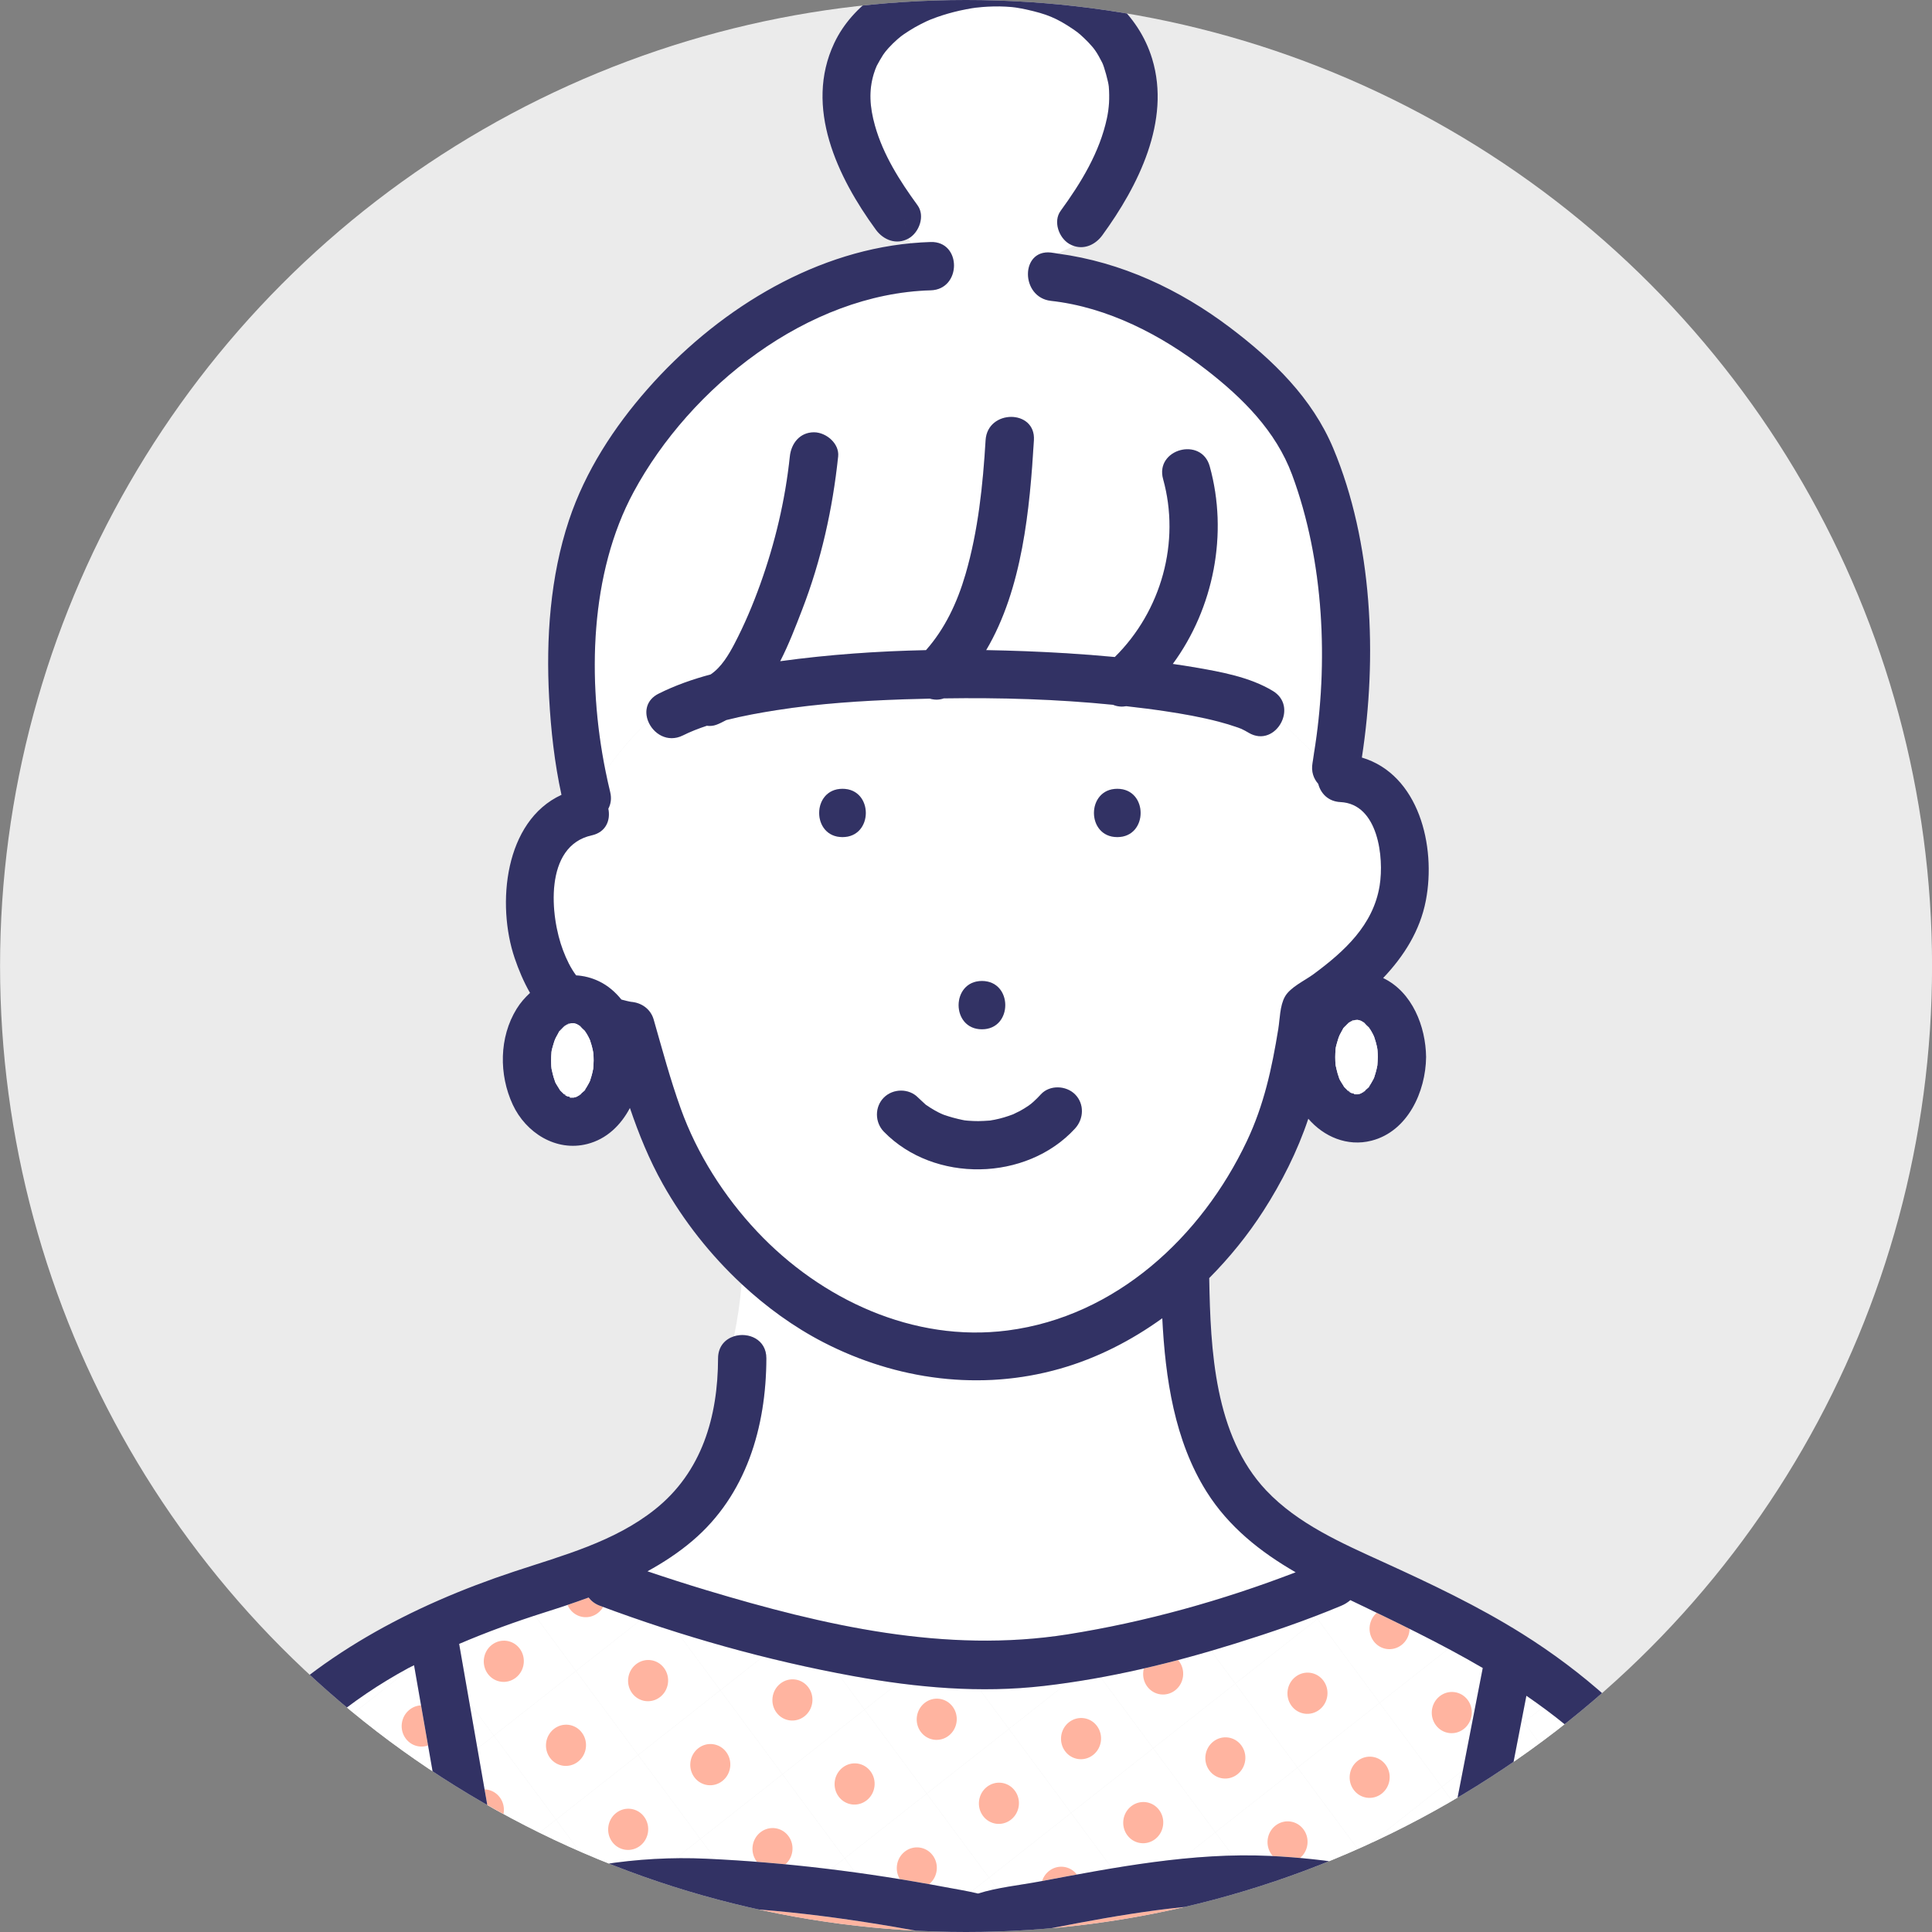 <?xml version="1.0" encoding="utf-8"?>
<!-- Generator: Adobe Illustrator 14.0.0, SVG Export Plug-In . SVG Version: 6.00 Build 43363)  -->
<!DOCTYPE svg PUBLIC "-//W3C//DTD SVG 1.1//EN" "http://www.w3.org/Graphics/SVG/1.1/DTD/svg11.dtd">
<svg version="1.1" id="レイヤー_1" xmlns="http://www.w3.org/2000/svg" xmlns:xlink="http://www.w3.org/1999/xlink" x="0px"
	 y="0px" width="180px" height="180px" viewBox="0 0 180 180" enable-background="new 0 0 180 180" xml:space="preserve">
<rect x="0" y="0" width="180" height="180" fill="#808080" stroke="none"/>
<g>
	<g>
		<defs>
			<circle id="SVGID_1_" cx="90.005" cy="90" r="90"/>
		</defs>
		<use xlink:href="#SVGID_1_"  overflow="visible" fill="#EBEBEB"/>
		<clipPath id="SVGID_2_">
			<use xlink:href="#SVGID_1_"  overflow="visible"/>
		</clipPath>
		<g clip-path="url(#SVGID_2_)">
			<g>
				<g>
					<defs>
						<path id="SVGID_3_" d="M149.333,163.875c-2.208-2.252-4.609-4.16-7.12-5.885c-0.049,0.254-0.099,0.508-0.147,0.76
							c-1.138,5.861-2.276,11.723-3.414,17.582c-0.081,0.42-0.314,0.77-0.623,1.041c0.419,0.391,0.703,0.895,0.703,1.557
							c0,1.891,0,3.783,0,5.674c0,0.303-0.059,0.566-0.146,0.805h22.38c-0.175-0.227-0.313-0.508-0.394-0.85
							C158.712,176.736,154.975,169.629,149.333,163.875z"/>
					</defs>
					<clipPath id="SVGID_4_">
						<use xlink:href="#SVGID_3_"  overflow="visible"/>
					</clipPath>
					<g clip-path="url(#SVGID_4_)">
						<polygon fill="none" points="134.332,166.484 128.537,158.656 136.188,152.629 141.982,160.457 						"/>
						<polygon fill="#FFFFFF" points="136.188,152.629 141.982,160.457 134.332,166.484 128.537,158.656 						"/>
						<path fill="#FFB4A0" d="M134.133,158.034c0.822-0.647,1.992-0.49,2.614,0.351c0.623,0.841,0.461,2.047-0.36,2.694
							c-0.822,0.646-1.992,0.49-2.614-0.351S133.312,158.682,134.133,158.034z"/>
					</g>
					<g clip-path="url(#SVGID_4_)">
						<polygon fill="none" points="141.982,160.457 136.188,152.629 143.839,146.602 149.633,154.43 						"/>
						<polygon fill="#FFFFFF" points="143.838,146.602 149.633,154.43 141.982,160.457 136.188,152.629 						"/>
						<path fill="#FFB4A0" d="M141.783,152.007c0.822-0.647,1.992-0.49,2.614,0.351c0.623,0.841,0.461,2.047-0.36,2.694
							c-0.822,0.646-1.992,0.49-2.614-0.351S140.962,152.654,141.783,152.007z"/>
					</g>
					<g clip-path="url(#SVGID_4_)">
						<polygon fill="none" points="132.476,180.341 126.681,172.513 134.332,166.485 140.126,174.313 						"/>
						<polygon fill="#FFFFFF" points="134.331,166.485 140.126,174.313 132.476,180.341 126.681,172.513 						"/>
						<path fill="#FFB4A0" d="M132.276,171.891c0.822-0.647,1.992-0.49,2.614,0.351c0.623,0.841,0.461,2.047-0.36,2.694
							c-0.822,0.646-1.992,0.49-2.614-0.351S131.455,172.538,132.276,171.891z"/>
					</g>
					<g clip-path="url(#SVGID_4_)">
						<polygon fill="none" points="140.126,174.313 134.331,166.485 141.982,160.458 147.776,168.286 						"/>
						<polygon fill="#FFFFFF" points="141.981,160.458 147.776,168.286 140.126,174.313 134.331,166.485 						"/>
						<path fill="#FFB4A0" d="M139.927,165.863c0.822-0.647,1.992-0.49,2.614,0.351c0.623,0.841,0.461,2.047-0.36,2.694
							c-0.822,0.646-1.992,0.49-2.614-0.351S139.105,166.511,139.927,165.863z"/>
					</g>
					<g clip-path="url(#SVGID_4_)">
						<polygon fill="none" points="147.776,168.286 141.981,160.458 149.633,154.431 155.427,162.259 						"/>
						<polygon fill="#FFFFFF" points="149.632,154.431 155.427,162.259 147.776,168.286 141.981,160.458 						"/>
						<path fill="#FFB4A0" d="M147.577,159.836c0.822-0.647,1.992-0.49,2.614,0.351c0.623,0.841,0.461,2.047-0.36,2.694
							c-0.822,0.646-1.992,0.49-2.614-0.351S146.756,160.483,147.577,159.836z"/>
					</g>
					<g clip-path="url(#SVGID_4_)">
						<polygon fill="none" points="155.428,162.259 149.633,154.431 157.284,148.403 163.078,156.231 						"/>
						<polygon fill="#FFFFFF" points="157.283,148.403 163.078,156.231 155.428,162.259 149.633,154.431 						"/>
						<path fill="#FFB4A0" d="M155.229,153.809c0.822-0.647,1.992-0.49,2.614,0.351c0.623,0.841,0.461,2.047-0.36,2.694
							c-0.822,0.646-1.992,0.49-2.614-0.351S154.407,154.456,155.229,153.809z"/>
					</g>
					<g clip-path="url(#SVGID_4_)">
						<polygon fill="none" points="138.27,188.169 132.475,180.341 140.126,174.313 145.92,182.142 						"/>
						<polygon fill="#FFFFFF" points="140.125,174.313 145.92,182.142 138.27,188.169 132.475,180.341 						"/>
						<path fill="#FFB4A0" d="M138.07,179.719c0.822-0.647,1.992-0.49,2.614,0.351c0.623,0.841,0.461,2.047-0.36,2.694
							c-0.822,0.646-1.992,0.49-2.614-0.351S137.249,180.366,138.07,179.719z"/>
					</g>
					<g clip-path="url(#SVGID_4_)">
						<polygon fill="none" points="145.921,182.142 140.126,174.313 147.777,168.286 153.571,176.114 						"/>
						<polygon fill="#FFFFFF" points="147.776,168.286 153.571,176.114 145.921,182.142 140.126,174.313 						"/>
						<path fill="#FFB4A0" d="M145.722,173.691c0.822-0.647,1.992-0.49,2.614,0.351c0.623,0.841,0.461,2.047-0.36,2.694
							c-0.822,0.646-1.992,0.49-2.614-0.351S144.9,174.339,145.722,173.691z"/>
					</g>
					<g clip-path="url(#SVGID_4_)">
						<polygon fill="none" points="153.571,176.114 147.776,168.286 155.428,162.259 161.222,170.087 						"/>
						<polygon fill="#FFFFFF" points="155.427,162.259 161.222,170.087 153.571,176.114 147.776,168.286 						"/>
						<path fill="#FFB4A0" d="M153.372,167.664c0.822-0.647,1.992-0.49,2.614,0.351c0.623,0.841,0.461,2.047-0.36,2.694
							c-0.822,0.646-1.992,0.49-2.614-0.351S152.551,168.312,153.372,167.664z"/>
					</g>
					<g clip-path="url(#SVGID_4_)">
						<polygon fill="none" points="161.222,170.087 155.427,162.259 163.078,156.231 168.872,164.06 						"/>
						<polygon fill="#FFFFFF" points="163.077,156.231 168.872,164.06 161.222,170.087 155.427,162.259 						"/>
						<path fill="#FFB4A0" d="M161.022,161.637c0.822-0.647,1.992-0.49,2.614,0.351c0.623,0.841,0.461,2.047-0.36,2.694
							c-0.822,0.646-1.992,0.49-2.614-0.351S160.201,162.284,161.022,161.637z"/>
					</g>
					<g clip-path="url(#SVGID_4_)">
						<polygon fill="none" points="144.064,195.998 138.27,188.17 145.921,182.143 151.715,189.971 						"/>
						<polygon fill="#FFFFFF" points="145.92,182.143 151.715,189.971 144.064,195.998 138.27,188.17 						"/>
						<path fill="#FFB4A0" d="M143.865,187.548c0.822-0.647,1.992-0.49,2.614,0.351c0.623,0.841,0.461,2.047-0.36,2.694
							c-0.822,0.646-1.992,0.49-2.614-0.351S143.044,188.195,143.865,187.548z"/>
					</g>
					<g clip-path="url(#SVGID_4_)">
						<polygon fill="none" points="151.715,189.971 145.92,182.143 153.571,176.115 159.365,183.943 						"/>
						<polygon fill="#FFFFFF" points="153.57,176.115 159.365,183.943 151.715,189.971 145.92,182.143 						"/>
						<path fill="#FFB4A0" d="M151.516,181.521c0.822-0.647,1.992-0.49,2.614,0.351c0.623,0.841,0.461,2.047-0.36,2.694
							c-0.822,0.646-1.992,0.49-2.614-0.351S150.694,182.168,151.516,181.521z"/>
					</g>
					<g clip-path="url(#SVGID_4_)">
						<polygon fill="none" points="159.365,183.943 153.57,176.115 161.222,170.088 167.016,177.916 						"/>
						<polygon fill="#FFFFFF" points="161.221,170.088 167.016,177.916 159.365,183.943 153.57,176.115 						"/>
						<path fill="#FFB4A0" d="M159.166,175.493c0.822-0.647,1.992-0.49,2.614,0.351c0.623,0.841,0.461,2.047-0.36,2.694
							c-0.822,0.646-1.992,0.49-2.614-0.351S158.345,176.141,159.166,175.493z"/>
					</g>
					<g clip-path="url(#SVGID_4_)">
						<polygon fill="none" points="157.51,197.799 151.715,189.971 159.366,183.943 165.16,191.771 						"/>
						<polygon fill="#FFFFFF" points="159.365,183.943 165.16,191.771 157.51,197.799 151.715,189.971 						"/>
						<path fill="#FFB4A0" d="M157.311,189.349c0.822-0.647,1.992-0.49,2.614,0.351c0.623,0.841,0.461,2.047-0.36,2.694
							c-0.822,0.646-1.992,0.49-2.614-0.351S156.489,189.996,157.311,189.349z"/>
					</g>
					<g clip-path="url(#SVGID_4_)">
						<polygon fill="none" points="165.16,191.771 159.365,183.943 167.017,177.916 172.811,185.744 						"/>
						<polygon fill="#FFFFFF" points="167.016,177.916 172.811,185.744 165.16,191.771 159.365,183.943 						"/>
						<path fill="#FFB4A0" d="M164.961,183.321c0.822-0.647,1.992-0.49,2.614,0.351c0.623,0.841,0.461,2.047-0.36,2.694
							c-0.822,0.646-1.992,0.49-2.614-0.351S164.14,183.969,164.961,183.321z"/>
					</g>
				</g>
			</g>
			<g>
				<path fill="#FFB4A0" d="M134.231,180.482c-6.093-2.207-12.879-3.297-19.279-3.115c-6.433,0.182-12.876,1.465-19.174,2.703
					c-1.452,0.287-3.109,0.902-4.606,0.904c-1.627,0.002-3.421-0.654-5.006-0.947c-7.404-1.369-14.88-2.367-22.421-2.43
					c-4.334-0.035-8.626,0.707-12.773,1.932c-1.361,0.402-2.708,0.857-4.03,1.373c-0.009,0.004-0.014,0.006-0.022,0.01
					c0,1.23,0,2.461,0,3.691c0,0.303-0.059,0.566-0.146,0.805h87.605c-0.088-0.238-0.146-0.502-0.146-0.805
					C134.231,183.23,134.231,181.855,134.231,180.482z"/>
			</g>
			<g>
				<path fill="#FFFFFF" d="M99.622,22.726c-0.974-0.57-1.522-2.096-0.807-3.079c1.902-2.612,3.639-5.446,4.317-8.645
					c0.195-0.921,0.258-1.852,0.17-2.944c-0.033-0.409-0.424-1.852-0.614-2.222c-0.499-0.971-0.714-1.28-1.287-1.886
					c-0.233-0.247-0.483-0.475-0.733-0.704c-0.021-0.02-0.233-0.192-0.285-0.238c-0.129-0.096-0.258-0.189-0.391-0.279
					c-1.571-1.063-2.492-1.42-4.338-1.835c-0.351-0.079-0.705-0.143-1.061-0.197c-0.105-0.012-0.276-0.033-0.313-0.036
					c-0.194-0.015-0.389-0.032-0.583-0.043c-0.739-0.039-1.48-0.021-2.217,0.041c-0.201,0.017-0.4,0.038-0.6,0.062
					c-0.103,0.014-0.278,0.037-0.318,0.045c-0.388,0.068-0.774,0.138-1.159,0.225c-0.718,0.163-1.426,0.364-2.12,0.609
					c-0.212,0.075-0.423,0.157-0.632,0.24c-0.092,0.04-0.299,0.129-0.326,0.143c-0.362,0.175-0.722,0.352-1.072,0.551
					c-0.348,0.197-0.68,0.415-1.013,0.634c-0.028,0.019-0.229,0.168-0.299,0.217c-0.113,0.092-0.226,0.184-0.335,0.279
					c-0.293,0.258-0.573,0.531-0.836,0.821c-0.099,0.108-0.192,0.221-0.285,0.334c-0.045,0.063-0.185,0.249-0.205,0.281
					c-0.21,0.334-0.407,0.667-0.59,1.017c-0.017,0.033-0.1,0.238-0.136,0.325c-0.054,0.146-0.106,0.293-0.151,0.442
					c-0.471,1.56-0.378,3.07,0.11,4.814c0.763,2.724,2.314,5.162,3.968,7.428c0.721,0.987,0.161,2.513-0.807,3.078
					c-0.01,0.006-0.02,0.008-0.029,0.014c0.068,0.156,0.15,0.306,0.243,0.447c0.604-0.057,1.211-0.097,1.82-0.113
					c2.901-0.082,2.89,4.418,0,4.5c-11.448,0.323-22.391,8.999-27.676,18.787c-4.089,7.571-4.335,17.537-2.614,26.021
					c1.155-1.729,2.529-3.239,3.955-4.697c-0.345-0.906-0.142-1.964,0.988-2.53c1.546-0.775,3.177-1.344,4.846-1.791
					c0.998-0.663,1.695-1.854,2.226-2.865c0.934-1.785,1.72-3.65,2.4-5.546c1.379-3.839,2.328-7.843,2.754-11.9
					c0.127-1.214,0.928-2.25,2.25-2.25c1.125,0,2.377,1.04,2.25,2.25c-0.513,4.883-1.578,9.676-3.349,14.262
					c-0.598,1.551-1.24,3.234-2.05,4.816c4.494-0.617,9.035-0.938,13.584-1.032c1.75-1.972,2.911-4.42,3.684-7.074
					c1.182-4.059,1.615-8.285,1.87-12.49c0.174-2.883,4.675-2.893,4.5,0c-0.387,6.384-1.059,13.83-4.446,19.561
					c2.507,0.044,5.01,0.142,7.503,0.294c1.494,0.092,2.989,0.211,4.482,0.35c4.353-4.302,6.124-10.732,4.5-16.575
					c-0.779-2.799,3.564-3.982,4.339-1.196c1.74,6.257,0.383,13.213-3.439,18.415c0.674,0.1,1.347,0.196,2.017,0.312
					c2.445,0.424,5.142,0.901,7.3,2.202c1.182,0.713,1.279,1.966,0.795,2.924c1.059,0.919,1.994,1.962,3.041,2.894
					c1.383-8.428,0.93-17.957-2.037-25.954c-1.516-4.085-4.611-7.161-8.008-9.792c-4.159-3.223-9.168-5.824-14.456-6.411
					c-2.852-0.315-2.874-4.818,0-4.5c0.223,0.025,0.438,0.07,0.66,0.1c0.462-0.313,1.026-0.493,1.501-0.702
					C99.927,22.879,99.773,22.813,99.622,22.726z"/>
			</g>
			<g>
				<g>
					<defs>
						<path id="SVGID_5_" d="M42.564,185.408c-0.087-0.238-0.146-0.502-0.146-0.805c0-1.723,0-3.445,0-5.17
							c0-0.396,0.129-0.828,0.35-1.199c-0.127-0.193-0.229-0.402-0.27-0.639c-0.175-1.002-0.351-2.004-0.525-3.006
							c-1.133-6.482-2.265-12.963-3.397-19.445c-0.169,0.09-0.344,0.166-0.512,0.256c-10.838,5.861-18.338,15.465-22.59,26.943
							c-0.523,1.414-1.962,1.756-3.072,1.379c-0.19,0.564-0.383,1.125-0.575,1.686H42.564z"/>
					</defs>
					<clipPath id="SVGID_6_">
						<use xlink:href="#SVGID_5_"  overflow="visible"/>
					</clipPath>
					<g clip-path="url(#SVGID_6_)">
						<g>
							<defs>
								<polygon id="SVGID_7_" points="11.47,164.13 5.676,156.302 13.326,150.274 19.121,158.103 								"/>
							</defs>
							<clipPath id="SVGID_8_">
								<use xlink:href="#SVGID_7_"  overflow="visible"/>
							</clipPath>
							<polygon clip-path="url(#SVGID_8_)" fill="#FFFFFF" points="13.326,150.274 19.121,158.103 11.47,164.13 5.675,156.302 
															"/>
							<path clip-path="url(#SVGID_8_)" fill="#FFB4A0" d="M11.271,155.68c0.821-0.647,1.992-0.49,2.614,0.351
								c0.622,0.841,0.46,2.047-0.361,2.694c-0.822,0.646-1.992,0.49-2.615-0.351C10.288,157.533,10.45,156.327,11.271,155.68z"/>
						</g>
					</g>
					<g clip-path="url(#SVGID_6_)">
						<g>
							<defs>
								<polygon id="SVGID_9_" points="19.121,158.103 13.327,150.274 20.977,144.247 26.771,152.075 								"/>
							</defs>
							<clipPath id="SVGID_10_">
								<use xlink:href="#SVGID_9_"  overflow="visible"/>
							</clipPath>
							<polygon clip-path="url(#SVGID_10_)" fill="#FFFFFF" points="20.977,144.247 26.771,152.075 19.121,158.103 13.326,150.274 
															"/>
							<path clip-path="url(#SVGID_10_)" fill="#FFB4A0" d="M18.922,149.652c0.821-0.647,1.992-0.49,2.614,0.351
								c0.622,0.841,0.46,2.047-0.361,2.694c-0.822,0.646-1.992,0.49-2.615-0.351C17.939,151.506,18.101,150.3,18.922,149.652z"/>
						</g>
					</g>
					<g clip-path="url(#SVGID_6_)">
						<g>
							<defs>
								<polygon id="SVGID_11_" points="9.614,177.986 3.819,170.158 11.47,164.131 17.264,171.959 								"/>
							</defs>
							<clipPath id="SVGID_12_">
								<use xlink:href="#SVGID_11_"  overflow="visible"/>
							</clipPath>
							<polygon clip-path="url(#SVGID_12_)" fill="#FFFFFF" points="11.47,164.131 17.264,171.959 9.613,177.986 3.819,170.158 
															"/>
							<path clip-path="url(#SVGID_12_)" fill="#FFB4A0" d="M9.415,169.536c0.821-0.647,1.992-0.49,2.614,0.351
								c0.622,0.841,0.46,2.047-0.361,2.694c-0.822,0.646-1.992,0.49-2.615-0.351C8.432,171.39,8.593,170.184,9.415,169.536z"/>
						</g>
					</g>
					<g clip-path="url(#SVGID_6_)">
						<g>
							<defs>
								<polygon id="SVGID_13_" points="17.265,171.959 11.47,164.131 19.121,158.104 24.915,165.932 								"/>
							</defs>
							<clipPath id="SVGID_14_">
								<use xlink:href="#SVGID_13_"  overflow="visible"/>
							</clipPath>
							<polygon clip-path="url(#SVGID_14_)" fill="#FFFFFF" points="19.121,158.104 24.915,165.932 17.264,171.959 11.47,164.131 
															"/>
							<path clip-path="url(#SVGID_14_)" fill="#FFB4A0" d="M17.066,163.509c0.821-0.647,1.992-0.49,2.614,0.351
								c0.622,0.841,0.46,2.047-0.361,2.694c-0.822,0.646-1.992,0.49-2.615-0.351C16.083,165.362,16.244,164.156,17.066,163.509z"/>
						</g>
					</g>
					<g clip-path="url(#SVGID_6_)">
						<g>
							<defs>
								<polygon id="SVGID_15_" points="24.915,165.932 19.121,158.104 26.771,152.076 32.565,159.904 								"/>
							</defs>
							<clipPath id="SVGID_16_">
								<use xlink:href="#SVGID_15_"  overflow="visible"/>
							</clipPath>
							<polygon clip-path="url(#SVGID_16_)" fill="#FFFFFF" points="26.771,152.076 32.565,159.904 24.915,165.932 19.12,158.104 
															"/>
							<path clip-path="url(#SVGID_16_)" fill="#FFB4A0" d="M24.716,157.481c0.821-0.647,1.992-0.49,2.614,0.351
								c0.622,0.841,0.46,2.047-0.361,2.694c-0.822,0.646-1.992,0.49-2.615-0.351C23.733,159.335,23.895,158.129,24.716,157.481z"/>
						</g>
					</g>
					<g clip-path="url(#SVGID_6_)">
						<g>
							<defs>
								<polygon id="SVGID_17_" points="32.566,159.904 26.771,152.076 34.422,146.049 40.216,153.877 								"/>
							</defs>
							<clipPath id="SVGID_18_">
								<use xlink:href="#SVGID_17_"  overflow="visible"/>
							</clipPath>
							<polygon clip-path="url(#SVGID_18_)" fill="#FFFFFF" points="34.422,146.049 40.216,153.877 32.565,159.904 26.771,152.076 
															"/>
							<path clip-path="url(#SVGID_18_)" fill="#FFB4A0" d="M32.367,151.454c0.821-0.647,1.992-0.49,2.614,0.351
								c0.622,0.841,0.46,2.047-0.361,2.694c-0.822,0.646-1.992,0.49-2.615-0.351C31.384,153.308,31.545,152.102,32.367,151.454z"/>
						</g>
					</g>
					<g clip-path="url(#SVGID_6_)">
						<g>
							<defs>
								<polygon id="SVGID_19_" points="7.758,191.842 1.963,184.014 9.614,177.986 15.408,185.814 								"/>
							</defs>
							<clipPath id="SVGID_20_">
								<use xlink:href="#SVGID_19_"  overflow="visible"/>
							</clipPath>
							<polygon clip-path="url(#SVGID_20_)" fill="#FFFFFF" points="9.614,177.986 15.408,185.814 7.757,191.842 1.963,184.014 
															"/>
							<path clip-path="url(#SVGID_20_)" fill="#FFB4A0" d="M7.559,183.392c0.821-0.647,1.992-0.49,2.614,0.351
								c0.622,0.841,0.46,2.047-0.361,2.694c-0.822,0.646-1.992,0.49-2.615-0.351C6.576,185.245,6.737,184.039,7.559,183.392z"/>
						</g>
					</g>
					<g clip-path="url(#SVGID_6_)">
						<g>
							<defs>
								<polygon id="SVGID_21_" points="15.408,185.814 9.614,177.986 17.264,171.959 23.059,179.787 								"/>
							</defs>
							<clipPath id="SVGID_22_">
								<use xlink:href="#SVGID_21_"  overflow="visible"/>
							</clipPath>
							<polygon clip-path="url(#SVGID_22_)" fill="#FFFFFF" points="17.264,171.959 23.059,179.787 15.408,185.814 9.613,177.986 
															"/>
							<path clip-path="url(#SVGID_22_)" fill="#FFB4A0" d="M15.209,177.364c0.821-0.647,1.992-0.49,2.614,0.351
								c0.622,0.841,0.46,2.047-0.361,2.694c-0.822,0.646-1.992,0.49-2.615-0.351C14.226,179.218,14.388,178.012,15.209,177.364z"/>
						</g>
					</g>
					<g clip-path="url(#SVGID_6_)">
						<g>
							<defs>
								<polygon id="SVGID_23_" points="23.059,179.787 17.265,171.959 24.915,165.932 30.709,173.76 								"/>
							</defs>
							<clipPath id="SVGID_24_">
								<use xlink:href="#SVGID_23_"  overflow="visible"/>
							</clipPath>
							<polygon clip-path="url(#SVGID_24_)" fill="#FFFFFF" points="24.915,165.932 30.709,173.76 23.059,179.787 17.264,171.959 
															"/>
							<path clip-path="url(#SVGID_24_)" fill="#FFB4A0" d="M22.86,171.337c0.821-0.647,1.992-0.49,2.614,0.351
								c0.622,0.841,0.46,2.047-0.361,2.694c-0.822,0.646-1.992,0.49-2.615-0.351C21.877,173.19,22.039,171.984,22.86,171.337z"/>
						</g>
					</g>
					<g clip-path="url(#SVGID_6_)">
						<g>
							<defs>
								<polygon id="SVGID_25_" points="30.709,173.76 24.915,165.932 32.565,159.904 38.36,167.732 								"/>
							</defs>
							<clipPath id="SVGID_26_">
								<use xlink:href="#SVGID_25_"  overflow="visible"/>
							</clipPath>
							<polygon clip-path="url(#SVGID_26_)" fill="#FFFFFF" points="32.565,159.904 38.36,167.732 30.709,173.76 24.915,165.932 
															"/>
							<path clip-path="url(#SVGID_26_)" fill="#FFB4A0" d="M30.511,165.31c0.821-0.647,1.992-0.49,2.614,0.351
								c0.622,0.841,0.46,2.047-0.361,2.694c-0.822,0.646-1.992,0.49-2.615-0.351C29.527,167.163,29.689,165.957,30.511,165.31z"/>
						</g>
					</g>
					<g clip-path="url(#SVGID_6_)">
						<g>
							<defs>
								<polygon id="SVGID_27_" points="38.36,167.732 32.566,159.904 40.216,153.877 46.011,161.705 								"/>
							</defs>
							<clipPath id="SVGID_28_">
								<use xlink:href="#SVGID_27_"  overflow="visible"/>
							</clipPath>
							<polygon clip-path="url(#SVGID_28_)" fill="#FFFFFF" points="40.216,153.877 46.011,161.705 38.36,167.732 32.565,159.904 
															"/>
							<path clip-path="url(#SVGID_28_)" fill="#FFB4A0" d="M38.162,159.282c0.821-0.647,1.992-0.49,2.614,0.351
								c0.622,0.841,0.46,2.047-0.361,2.694c-0.822,0.646-1.992,0.49-2.615-0.351C37.178,161.136,37.34,159.93,38.162,159.282z"/>
						</g>
					</g>
					<g clip-path="url(#SVGID_6_)">
						<g>
							<defs>
								<polygon id="SVGID_29_" points="46.011,161.705 40.216,153.877 47.867,147.85 53.661,155.678 								"/>
							</defs>
							<clipPath id="SVGID_30_">
								<use xlink:href="#SVGID_29_"  overflow="visible"/>
							</clipPath>
							<polygon clip-path="url(#SVGID_30_)" fill="#FFFFFF" points="47.867,147.85 53.661,155.678 46.01,161.705 40.216,153.877 
															"/>
							<path clip-path="url(#SVGID_30_)" fill="#FFB4A0" d="M45.812,153.255c0.821-0.647,1.992-0.49,2.614,0.351
								c0.622,0.841,0.46,2.047-0.361,2.694c-0.822,0.646-1.992,0.49-2.615-0.351C44.829,155.108,44.99,153.902,45.812,153.255z"/>
						</g>
					</g>
					<g clip-path="url(#SVGID_6_)">
						<g>
							<defs>
								<polygon id="SVGID_31_" points="21.203,193.644 15.408,185.815 23.059,179.788 28.853,187.616 								"/>
							</defs>
							<clipPath id="SVGID_32_">
								<use xlink:href="#SVGID_31_"  overflow="visible"/>
							</clipPath>
							<polygon clip-path="url(#SVGID_32_)" fill="#FFFFFF" points="23.059,179.788 28.853,187.616 21.202,193.644 15.408,185.815 
															"/>
							<path clip-path="url(#SVGID_32_)" fill="#FFB4A0" d="M21.004,185.193c0.821-0.647,1.992-0.49,2.614,0.351
								c0.622,0.841,0.46,2.047-0.361,2.694c-0.822,0.646-1.992,0.49-2.615-0.351C20.021,187.047,20.182,185.841,21.004,185.193z"/>
						</g>
					</g>
					<g clip-path="url(#SVGID_6_)">
						<g>
							<defs>
								<polygon id="SVGID_33_" points="28.854,187.616 23.059,179.788 30.709,173.761 36.504,181.589 								"/>
							</defs>
							<clipPath id="SVGID_34_">
								<use xlink:href="#SVGID_33_"  overflow="visible"/>
							</clipPath>
							<polygon clip-path="url(#SVGID_34_)" fill="#FFFFFF" points="30.709,173.761 36.504,181.589 28.853,187.616 23.059,179.788 
															"/>
							<path clip-path="url(#SVGID_34_)" fill="#FFB4A0" d="M28.655,179.166c0.821-0.647,1.992-0.49,2.614,0.351
								c0.622,0.841,0.46,2.047-0.361,2.694c-0.822,0.646-1.992,0.49-2.615-0.351C27.671,181.02,27.833,179.813,28.655,179.166z"/>
						</g>
					</g>
					<g clip-path="url(#SVGID_6_)">
						<g>
							<defs>
								<polygon id="SVGID_35_" points="36.504,181.589 30.709,173.761 38.36,167.733 44.154,175.562 								"/>
							</defs>
							<clipPath id="SVGID_36_">
								<use xlink:href="#SVGID_35_"  overflow="visible"/>
							</clipPath>
							<polygon clip-path="url(#SVGID_36_)" fill="#FFFFFF" points="38.36,167.733 44.154,175.562 36.503,181.589 30.709,173.761 
															"/>
							<path clip-path="url(#SVGID_36_)" fill="#FFB4A0" d="M36.305,173.139c0.821-0.647,1.992-0.49,2.614,0.351
								c0.622,0.841,0.46,2.047-0.361,2.694c-0.822,0.646-1.992,0.49-2.615-0.351C35.322,174.992,35.483,173.786,36.305,173.139z"/>
						</g>
					</g>
					<g clip-path="url(#SVGID_6_)">
						<g>
							<defs>
								<polygon id="SVGID_37_" points="44.155,175.562 38.36,167.733 46.011,161.706 51.805,169.534 								"/>
							</defs>
							<clipPath id="SVGID_38_">
								<use xlink:href="#SVGID_37_"  overflow="visible"/>
							</clipPath>
							<polygon clip-path="url(#SVGID_38_)" fill="#FFFFFF" points="46.011,161.706 51.805,169.534 44.154,175.562 38.36,167.733 
															"/>
							<path clip-path="url(#SVGID_38_)" fill="#FFB4A0" d="M43.956,167.111c0.821-0.647,1.992-0.49,2.614,0.351
								c0.622,0.841,0.46,2.047-0.361,2.694c-0.822,0.646-1.992,0.49-2.615-0.351C42.973,168.965,43.134,167.759,43.956,167.111z"/>
						</g>
					</g>
					<g clip-path="url(#SVGID_6_)">
						<g>
							<defs>
								<polygon id="SVGID_39_" points="34.648,195.444 28.854,187.616 36.504,181.589 42.298,189.417 								"/>
							</defs>
							<clipPath id="SVGID_40_">
								<use xlink:href="#SVGID_39_"  overflow="visible"/>
							</clipPath>
							<polygon clip-path="url(#SVGID_40_)" fill="#FFFFFF" points="36.504,181.589 42.298,189.417 34.647,195.444 28.853,187.616 
															"/>
							<path clip-path="url(#SVGID_40_)" fill="#FFB4A0" d="M34.449,186.994c0.821-0.647,1.992-0.49,2.614,0.351
								c0.622,0.841,0.46,2.047-0.361,2.694c-0.822,0.646-1.992,0.49-2.615-0.351C33.466,188.848,33.627,187.642,34.449,186.994z"/>
						</g>
					</g>
					<g clip-path="url(#SVGID_6_)">
						<g>
							<defs>
								<polygon id="SVGID_41_" points="42.298,189.417 36.504,181.589 44.154,175.562 49.949,183.39 								"/>
							</defs>
							<clipPath id="SVGID_42_">
								<use xlink:href="#SVGID_41_"  overflow="visible"/>
							</clipPath>
							<polygon clip-path="url(#SVGID_42_)" fill="#FFFFFF" points="44.154,175.562 49.949,183.39 42.298,189.417 36.503,181.589 
															"/>
							<path clip-path="url(#SVGID_42_)" fill="#FFB4A0" d="M42.1,180.967c0.821-0.647,1.992-0.49,2.614,0.351
								c0.622,0.841,0.46,2.047-0.361,2.694c-0.822,0.646-1.992,0.49-2.615-0.351C41.116,182.82,41.278,181.614,42.1,180.967z"/>
						</g>
					</g>
				</g>
			</g>
			<g>
				<path fill="#FFFFFF" d="M71.4,126.553c-0.017,6.402-1.867,12.74-6.891,17.004c-1.308,1.111-2.72,2.031-4.19,2.838
					c1.835,0.619,3.68,1.215,5.533,1.771c10.882,3.27,22.241,5.906,33.628,4.102c7.195-1.141,14.395-3.148,21.235-5.781
					c-3.273-1.889-6.231-4.225-8.295-7.5c-2.988-4.748-3.85-10.563-4.132-16.17c-2.875,2.072-6.055,3.711-9.521,4.699
					c-7.402,2.111-15.229,1.055-22.028-2.447c-2.786-1.436-5.344-3.299-7.647-5.441c-0.136,1.686-0.381,3.289-0.704,4.873
					C69.7,124.086,71.405,124.768,71.4,126.553z"/>
			</g>
			<g>
				<path fill="#FFFFFF" d="M124.893,74.73c-1.16-0.056-1.848-0.817-2.076-1.698c-0.431-0.485-0.677-1.147-0.532-1.944
					c0.054-0.295,0.086-0.602,0.135-0.899c-1.047-0.932-1.982-1.975-3.041-2.894c-0.532,1.052-1.765,1.746-3.066,0.962
					c-0.207-0.124-0.418-0.242-0.638-0.341c0.099,0.044-0.012-0.018-0.353-0.138c-0.59-0.207-1.188-0.387-1.793-0.545
					c-1.621-0.423-3.277-0.717-4.934-0.966c-1.214-0.183-2.435-0.334-3.657-0.472c-0.416,0.075-0.842,0.038-1.238-0.129
					c-5.226-0.525-10.515-0.679-15.763-0.6c-0.44,0.159-0.892,0.15-1.309,0.024c-0.793,0.018-1.585,0.036-2.374,0.063
					c-3.982,0.136-7.984,0.394-11.924,1.015c-1.514,0.238-3.113,0.525-4.659,0.918c-0.316,0.158-0.619,0.333-0.965,0.452
					c-0.281,0.097-0.57,0.117-0.853,0.08c-0.777,0.26-1.528,0.55-2.22,0.896c-1.456,0.73-2.814-0.186-3.259-1.355
					c-1.426,1.458-2.8,2.969-3.955,4.697c0.133,0.654,0.273,1.302,0.429,1.937c0.147,0.602,0.056,1.124-0.172,1.554
					c0.222,1.046-0.204,2.186-1.551,2.482c-4.465,0.984-3.885,7.527-2.668,10.714c0.322,0.846,0.705,1.648,1.218,2.33
					c0.707,0.041,1.427,0.214,2.134,0.554c0.837,0.402,1.52,1.002,2.085,1.701c0.183,0.045,0.363,0.096,0.546,0.139
					c0.201,0.049,0.327,0.068,0.408,0.08c0.047,0.004,0.07,0.006,0.069,0.008c0.001-0.002-0.022-0.004-0.069-0.008
					c-0.034-0.004-0.059-0.008-0.118-0.01c1.004,0.053,1.885,0.656,2.17,1.65c0.795,2.771,1.544,5.582,2.521,8.297
					c1.521,4.23,4.038,8.188,7.112,11.453c5.947,6.32,14.573,10.361,23.366,9.219c10.067-1.309,18.033-8.711,22.264-17.631
					c1.607-3.393,2.337-6.801,2.932-10.455c0.151-0.93,0.144-2.18,0.626-3.025c0.498-0.875,1.847-1.486,2.629-2.062
					c2.893-2.133,5.6-4.586,6.19-8.277C128.96,79.888,128.405,74.899,124.893,74.73z M91.485,91.396c2.9,0,2.896,4.5,0,4.5
					C88.585,95.896,88.59,91.396,91.485,91.396z M78.493,77.991c-2.9,0-2.896-4.5,0-4.5C81.394,73.491,81.389,77.991,78.493,77.991z
					 M100.159,105.141c-4.522,4.934-13.125,5.104-17.81,0.297c-0.851-0.873-0.87-2.311,0-3.182c0.852-0.852,2.334-0.871,3.183,0
					c0.229,0.234,0.485,0.438,0.718,0.666c0.007,0.006,0,0.002,0.005,0.008c0.018,0.01,0.012,0.004,0.037,0.021
					c0.126,0.08,0.247,0.168,0.374,0.248c0.254,0.162,0.517,0.311,0.785,0.447c0.136,0.068,0.275,0.129,0.411,0.195
					c-0.431-0.213-0.053-0.021,0.055,0.016c0.587,0.205,1.173,0.365,1.782,0.49c0.069,0.016,0.124,0.025,0.166,0.033
					c0.115,0.012,0.231,0.025,0.349,0.035c0.313,0.025,0.625,0.037,0.938,0.037c0.348-0.002,0.69-0.025,1.037-0.051
					c0.026-0.002,0.035-0.004,0.055-0.004c0.156-0.027,0.313-0.051,0.469-0.084c0.576-0.115,1.136-0.289,1.686-0.498
					c-0.007-0.01,0.505-0.24,0.618-0.303c0.279-0.152,0.551-0.32,0.813-0.5c0.023-0.018,0.147-0.109,0.229-0.17
					c0.081-0.07,0.229-0.195,0.225-0.193c0.244-0.219,0.473-0.451,0.693-0.693c0.825-0.898,2.351-0.832,3.183,0
					C101.045,102.844,100.98,104.244,100.159,105.141z M104.096,77.991c-2.9,0-2.896-4.5,0-4.5
					C106.996,73.491,106.992,77.991,104.096,77.991z"/>
			</g>
			<g>
				<g>
					<defs>
						<path id="SVGID_43_" d="M124.967,149.6c-3.215,1.348-6.533,2.479-9.857,3.518c-5.818,1.816-11.768,3.252-17.828,3.955
							c-5.968,0.691-11.874,0.16-17.765-0.91c-8.019-1.455-16.003-3.705-23.639-6.563c-0.456-0.17-0.794-0.441-1.039-0.762
							c-1.366,0.502-2.751,0.961-4.141,1.4c-2.688,0.852-5.335,1.813-7.921,2.92c0.142,0.809,0.283,1.617,0.424,2.428
							c1.197,6.852,2.395,13.705,3.593,20.559c6.022-2.246,12.615-3.264,18.967-2.975c7.528,0.344,14.93,1.26,22.339,2.656
							c1.003,0.188,2.027,0.35,3.021,0.592c1.816-0.574,3.88-0.775,5.731-1.123c7.02-1.318,14.282-2.723,21.453-2.383
							c5.322,0.252,10.856,1.137,15.989,2.836c-0.007-0.203-0.021-0.406,0.019-0.611c0.164-0.846,0.328-1.693,0.492-2.539
							c1.113-5.732,2.227-11.463,3.34-17.195c-3.962-2.318-8.131-4.311-12.334-6.324C125.566,149.289,125.282,149.469,124.967,149.6
							z"/>
					</defs>
					<clipPath id="SVGID_44_">
						<use xlink:href="#SVGID_43_"  overflow="visible"/>
					</clipPath>
					<g clip-path="url(#SVGID_44_)">
						<g>
							<defs>
								<polygon id="SVGID_45_" points="40.216,153.876 34.421,146.048 42.072,140.021 47.866,147.849 								"/>
							</defs>
							<clipPath id="SVGID_46_">
								<use xlink:href="#SVGID_45_"  overflow="visible"/>
							</clipPath>
							<polygon clip-path="url(#SVGID_46_)" fill="#FFFFFF" points="42.072,140.021 47.866,147.849 40.215,153.876 34.421,146.048 
															"/>
							<path clip-path="url(#SVGID_46_)" fill="#FFB4A0" d="M40.017,145.426c0.821-0.647,1.992-0.49,2.614,0.351
								c0.622,0.841,0.46,2.047-0.361,2.694c-0.822,0.646-1.992,0.49-2.615-0.351C39.034,147.279,39.195,146.073,40.017,145.426z"/>
						</g>
					</g>
					<g clip-path="url(#SVGID_44_)">
						<g>
							<defs>
								<polygon id="SVGID_47_" points="38.36,167.732 32.565,159.904 40.216,153.877 46.01,161.705 								"/>
							</defs>
							<clipPath id="SVGID_48_">
								<use xlink:href="#SVGID_47_"  overflow="visible"/>
							</clipPath>
							<polygon clip-path="url(#SVGID_48_)" fill="#FFFFFF" points="40.216,153.877 46.01,161.705 38.359,167.732 32.565,159.904 
															"/>
							<path clip-path="url(#SVGID_48_)" fill="#FFB4A0" d="M38.161,159.282c0.821-0.647,1.992-0.49,2.614,0.351
								c0.622,0.841,0.46,2.047-0.361,2.694c-0.822,0.646-1.992,0.49-2.615-0.351C37.178,161.136,37.339,159.93,38.161,159.282z"/>
						</g>
					</g>
					<g clip-path="url(#SVGID_44_)">
						<g>
							<defs>
								<polygon id="SVGID_49_" points="46.01,161.705 40.216,153.877 47.866,147.85 53.661,155.678 								"/>
							</defs>
							<clipPath id="SVGID_50_">
								<use xlink:href="#SVGID_49_"  overflow="visible"/>
							</clipPath>
							<polygon clip-path="url(#SVGID_50_)" fill="#FFFFFF" points="47.866,147.85 53.661,155.678 46.01,161.705 40.215,153.877 
															"/>
							<path clip-path="url(#SVGID_50_)" fill="#FFB4A0" d="M45.812,153.255c0.821-0.647,1.992-0.49,2.614,0.351
								c0.622,0.841,0.46,2.047-0.361,2.694c-0.822,0.646-1.992,0.49-2.615-0.351C44.828,155.108,44.99,153.902,45.812,153.255z"/>
						</g>
					</g>
					<g clip-path="url(#SVGID_44_)">
						<g>
							<defs>
								<polygon id="SVGID_51_" points="53.661,155.678 47.867,147.85 55.517,141.822 61.312,149.65 								"/>
							</defs>
							<clipPath id="SVGID_52_">
								<use xlink:href="#SVGID_51_"  overflow="visible"/>
							</clipPath>
							<polygon clip-path="url(#SVGID_52_)" fill="#FFFFFF" points="55.517,141.822 61.312,149.65 53.661,155.678 47.866,147.85 
															"/>
							<path clip-path="url(#SVGID_52_)" fill="#FFB4A0" d="M53.462,147.228c0.821-0.647,1.992-0.49,2.614,0.351
								c0.622,0.841,0.46,2.047-0.361,2.694c-0.822,0.646-1.992,0.49-2.615-0.351C52.479,149.081,52.641,147.875,53.462,147.228z"/>
						</g>
					</g>
					<g clip-path="url(#SVGID_44_)">
						<g>
							<defs>
								<polygon id="SVGID_53_" points="61.312,149.65 55.517,141.822 63.167,135.795 68.962,143.623 								"/>
							</defs>
							<clipPath id="SVGID_54_">
								<use xlink:href="#SVGID_53_"  overflow="visible"/>
							</clipPath>
							<polygon clip-path="url(#SVGID_54_)" fill="#FFFFFF" points="63.167,135.795 68.962,143.623 61.311,149.65 55.517,141.822 
															"/>
							<path clip-path="url(#SVGID_54_)" fill="#FFB4A0" d="M61.113,141.2c0.821-0.647,1.992-0.49,2.614,0.351
								c0.622,0.841,0.46,2.047-0.361,2.694c-0.822,0.646-1.992,0.49-2.615-0.351C60.129,143.054,60.291,141.848,61.113,141.2z"/>
						</g>
					</g>
					<g clip-path="url(#SVGID_44_)">
						<g>
							<defs>
								<polygon id="SVGID_55_" points="36.503,181.588 30.709,173.76 38.359,167.732 44.154,175.561 								"/>
							</defs>
							<clipPath id="SVGID_56_">
								<use xlink:href="#SVGID_55_"  overflow="visible"/>
							</clipPath>
							<polygon clip-path="url(#SVGID_56_)" fill="#FFFFFF" points="38.359,167.732 44.154,175.561 36.503,181.588 30.708,173.76 
															"/>
							<path clip-path="url(#SVGID_56_)" fill="#FFB4A0" d="M36.305,173.138c0.821-0.647,1.992-0.49,2.614,0.351
								c0.622,0.841,0.46,2.047-0.361,2.694c-0.822,0.646-1.992,0.49-2.615-0.351C35.321,174.991,35.483,173.785,36.305,173.138z"/>
						</g>
					</g>
					<g clip-path="url(#SVGID_44_)">
						<g>
							<defs>
								<polygon id="SVGID_57_" points="44.154,175.561 38.36,167.732 46.01,161.705 51.805,169.533 								"/>
							</defs>
							<clipPath id="SVGID_58_">
								<use xlink:href="#SVGID_57_"  overflow="visible"/>
							</clipPath>
							<polygon clip-path="url(#SVGID_58_)" fill="#FFFFFF" points="46.01,161.705 51.805,169.533 44.154,175.561 38.359,167.732 
															"/>
							<path clip-path="url(#SVGID_58_)" fill="#FFB4A0" d="M43.956,167.11c0.821-0.647,1.992-0.49,2.614,0.351
								c0.622,0.841,0.46,2.047-0.361,2.694c-0.822,0.646-1.992,0.49-2.615-0.351C42.972,168.964,43.134,167.758,43.956,167.11z"/>
						</g>
					</g>
					<g clip-path="url(#SVGID_44_)">
						<g>
							<defs>
								<polygon id="SVGID_59_" points="51.805,169.533 46.01,161.705 53.661,155.678 59.455,163.506 								"/>
							</defs>
							<clipPath id="SVGID_60_">
								<use xlink:href="#SVGID_59_"  overflow="visible"/>
							</clipPath>
							<polygon clip-path="url(#SVGID_60_)" fill="#FFFFFF" points="53.661,155.678 59.455,163.506 51.804,169.533 46.01,161.705 
															"/>
							<path clip-path="url(#SVGID_60_)" fill="#FFB4A0" d="M51.606,161.083c0.821-0.647,1.992-0.49,2.614,0.351
								c0.622,0.841,0.46,2.047-0.361,2.694c-0.822,0.646-1.992,0.49-2.615-0.351C50.623,162.937,50.784,161.73,51.606,161.083z"/>
						</g>
					</g>
					<g clip-path="url(#SVGID_44_)">
						<g>
							<defs>
								<polygon id="SVGID_61_" points="59.455,163.506 53.661,155.678 61.311,149.65 67.105,157.479 								"/>
							</defs>
							<clipPath id="SVGID_62_">
								<use xlink:href="#SVGID_61_"  overflow="visible"/>
							</clipPath>
							<polygon clip-path="url(#SVGID_62_)" fill="#FFFFFF" points="61.311,149.65 67.105,157.479 59.455,163.506 53.66,155.678 
															"/>
							<path clip-path="url(#SVGID_62_)" fill="#FFB4A0" d="M59.256,155.056c0.821-0.647,1.992-0.49,2.614,0.351
								c0.622,0.841,0.46,2.047-0.361,2.694c-0.822,0.646-1.992,0.49-2.615-0.351C58.273,156.909,58.435,155.703,59.256,155.056z"/>
						</g>
					</g>
					<g clip-path="url(#SVGID_44_)">
						<g>
							<defs>
								<polygon id="SVGID_63_" points="67.106,157.479 61.312,149.65 68.962,143.623 74.756,151.451 								"/>
							</defs>
							<clipPath id="SVGID_64_">
								<use xlink:href="#SVGID_63_"  overflow="visible"/>
							</clipPath>
							<polygon clip-path="url(#SVGID_64_)" fill="#FFFFFF" points="68.962,143.623 74.756,151.451 67.105,157.479 61.311,149.65 
															"/>
							<path clip-path="url(#SVGID_64_)" fill="#FFB4A0" d="M66.907,149.028c0.821-0.647,1.992-0.49,2.614,0.351
								c0.622,0.841,0.46,2.047-0.361,2.694c-0.822,0.646-1.992,0.49-2.615-0.351C65.924,150.882,66.085,149.676,66.907,149.028z"/>
						</g>
					</g>
					<g clip-path="url(#SVGID_44_)">
						<g>
							<defs>
								<polygon id="SVGID_65_" points="74.756,151.451 68.962,143.623 76.612,137.596 82.407,145.424 								"/>
							</defs>
							<clipPath id="SVGID_66_">
								<use xlink:href="#SVGID_65_"  overflow="visible"/>
							</clipPath>
							<polygon clip-path="url(#SVGID_66_)" fill="#FFFFFF" points="76.612,137.596 82.407,145.424 74.756,151.451 68.961,143.623 
															"/>
							<path clip-path="url(#SVGID_66_)" fill="#FFB4A0" d="M74.558,143.001c0.821-0.647,1.992-0.49,2.614,0.351
								c0.622,0.841,0.46,2.047-0.361,2.694c-0.822,0.646-1.992,0.49-2.615-0.351C73.574,144.854,73.736,143.648,74.558,143.001z"/>
						</g>
					</g>
					<g clip-path="url(#SVGID_44_)">
						<g>
							<defs>
								<polygon id="SVGID_67_" points="42.298,189.417 36.503,181.589 44.154,175.562 49.948,183.39 								"/>
							</defs>
							<clipPath id="SVGID_68_">
								<use xlink:href="#SVGID_67_"  overflow="visible"/>
							</clipPath>
							<polygon clip-path="url(#SVGID_68_)" fill="#FFFFFF" points="44.154,175.562 49.948,183.39 42.297,189.417 36.503,181.589 
															"/>
							<path clip-path="url(#SVGID_68_)" fill="#FFB4A0" d="M42.099,180.967c0.821-0.647,1.992-0.49,2.614,0.351
								c0.622,0.841,0.46,2.047-0.361,2.694c-0.822,0.646-1.992,0.49-2.615-0.351C41.116,182.82,41.277,181.614,42.099,180.967z"/>
						</g>
					</g>
					<g clip-path="url(#SVGID_44_)">
						<g>
							<defs>
								<polygon id="SVGID_69_" points="49.948,183.39 44.154,175.562 51.804,169.534 57.599,177.362 								"/>
							</defs>
							<clipPath id="SVGID_70_">
								<use xlink:href="#SVGID_69_"  overflow="visible"/>
							</clipPath>
							<polygon clip-path="url(#SVGID_70_)" fill="#FFFFFF" points="51.804,169.534 57.599,177.362 49.948,183.39 44.153,175.562 
															"/>
							<path clip-path="url(#SVGID_70_)" fill="#FFB4A0" d="M49.75,174.939c0.821-0.647,1.992-0.49,2.614,0.351
								c0.622,0.841,0.46,2.047-0.361,2.694c-0.822,0.646-1.992,0.49-2.615-0.351C48.766,176.793,48.928,175.587,49.75,174.939z"/>
						</g>
					</g>
					<g clip-path="url(#SVGID_44_)">
						<g>
							<defs>
								<polygon id="SVGID_71_" points="57.599,177.362 51.805,169.534 59.455,163.507 65.25,171.335 								"/>
							</defs>
							<clipPath id="SVGID_72_">
								<use xlink:href="#SVGID_71_"  overflow="visible"/>
							</clipPath>
							<polygon clip-path="url(#SVGID_72_)" fill="#FFFFFF" points="59.455,163.507 65.25,171.335 57.599,177.362 51.804,169.534 
															"/>
							<path clip-path="url(#SVGID_72_)" fill="#FFB4A0" d="M57.4,168.912c0.821-0.647,1.992-0.49,2.614,0.351
								c0.622,0.841,0.46,2.047-0.361,2.694c-0.822,0.646-1.992,0.49-2.615-0.351C56.417,170.766,56.579,169.56,57.4,168.912z"/>
						</g>
					</g>
					<g clip-path="url(#SVGID_44_)">
						<g>
							<defs>
								<polygon id="SVGID_73_" points="65.25,171.335 59.455,163.507 67.105,157.479 72.9,165.308 								"/>
							</defs>
							<clipPath id="SVGID_74_">
								<use xlink:href="#SVGID_73_"  overflow="visible"/>
							</clipPath>
							<polygon clip-path="url(#SVGID_74_)" fill="#FFFFFF" points="67.105,157.479 72.9,165.308 65.249,171.335 59.455,163.507 
															"/>
							<path clip-path="url(#SVGID_74_)" fill="#FFB4A0" d="M65.051,162.885c0.821-0.647,1.992-0.49,2.614,0.351
								c0.622,0.841,0.46,2.047-0.361,2.694c-0.822,0.646-1.992,0.49-2.615-0.351C64.067,164.738,64.229,163.532,65.051,162.885z"/>
						</g>
					</g>
					<g clip-path="url(#SVGID_44_)">
						<g>
							<defs>
								<polygon id="SVGID_75_" points="72.9,165.308 67.106,157.479 74.756,151.452 80.551,159.28 								"/>
							</defs>
							<clipPath id="SVGID_76_">
								<use xlink:href="#SVGID_75_"  overflow="visible"/>
							</clipPath>
							<polygon clip-path="url(#SVGID_76_)" fill="#FFFFFF" points="74.756,151.452 80.551,159.28 72.9,165.308 67.105,157.479 
															"/>
							<path clip-path="url(#SVGID_76_)" fill="#FFB4A0" d="M72.702,156.857c0.821-0.647,1.992-0.49,2.614,0.351
								c0.622,0.841,0.46,2.047-0.361,2.694c-0.822,0.646-1.992,0.49-2.615-0.351C71.718,158.711,71.88,157.505,72.702,156.857z"/>
						</g>
					</g>
					<g clip-path="url(#SVGID_44_)">
						<g>
							<defs>
								<polygon id="SVGID_77_" points="80.551,159.279 74.756,151.451 82.407,145.424 88.201,153.252 								"/>
							</defs>
							<clipPath id="SVGID_78_">
								<use xlink:href="#SVGID_77_"  overflow="visible"/>
							</clipPath>
							<polygon clip-path="url(#SVGID_78_)" fill="#FFFFFF" points="82.407,145.424 88.201,153.252 80.55,159.279 74.756,151.451 
															"/>
							<path clip-path="url(#SVGID_78_)" fill="#FFB4A0" d="M80.352,150.829c0.821-0.647,1.992-0.49,2.614,0.351
								c0.622,0.841,0.46,2.047-0.361,2.694c-0.822,0.646-1.992,0.49-2.615-0.351C79.369,152.683,79.53,151.477,80.352,150.829z"/>
						</g>
					</g>
					<g clip-path="url(#SVGID_44_)">
						<g>
							<defs>
								<polygon id="SVGID_79_" points="88.201,153.252 82.407,145.424 90.057,139.396 95.852,147.225 								"/>
							</defs>
							<clipPath id="SVGID_80_">
								<use xlink:href="#SVGID_79_"  overflow="visible"/>
							</clipPath>
							<polygon clip-path="url(#SVGID_80_)" fill="#FFFFFF" points="90.057,139.396 95.852,147.225 88.201,153.252 82.406,145.424 
															"/>
							<path clip-path="url(#SVGID_80_)" fill="#FFB4A0" d="M88.002,144.802c0.821-0.647,1.992-0.49,2.614,0.351
								s0.46,2.047-0.361,2.694c-0.822,0.646-1.992,0.49-2.615-0.351C87.019,146.655,87.181,145.449,88.002,144.802z"/>
						</g>
					</g>
					<g clip-path="url(#SVGID_44_)">
						<g>
							<defs>
								<polygon id="SVGID_81_" points="63.394,185.19 57.599,177.362 65.25,171.335 71.044,179.163 								"/>
							</defs>
							<clipPath id="SVGID_82_">
								<use xlink:href="#SVGID_81_"  overflow="visible"/>
							</clipPath>
							<polygon clip-path="url(#SVGID_82_)" fill="#FFFFFF" points="65.25,171.335 71.044,179.163 63.393,185.19 57.599,177.362 
															"/>
							<path clip-path="url(#SVGID_82_)" fill="#FFB4A0" d="M63.195,176.74c0.821-0.647,1.992-0.49,2.614,0.351
								c0.622,0.841,0.46,2.047-0.361,2.694c-0.822,0.646-1.992,0.49-2.615-0.351C62.211,178.594,62.373,177.388,63.195,176.74z"/>
						</g>
					</g>
					<g clip-path="url(#SVGID_44_)">
						<g>
							<defs>
								<polygon id="SVGID_83_" points="71.044,179.163 65.25,171.335 72.9,165.308 78.694,173.136 								"/>
							</defs>
							<clipPath id="SVGID_84_">
								<use xlink:href="#SVGID_83_"  overflow="visible"/>
							</clipPath>
							<polygon clip-path="url(#SVGID_84_)" fill="#FFFFFF" points="72.9,165.308 78.694,173.136 71.043,179.163 65.249,171.335 
															"/>
							<path clip-path="url(#SVGID_84_)" fill="#FFB4A0" d="M70.845,170.713c0.821-0.647,1.992-0.49,2.614,0.351
								c0.622,0.841,0.46,2.047-0.361,2.694c-0.822,0.646-1.992,0.49-2.615-0.351C69.862,172.566,70.023,171.36,70.845,170.713z"/>
						</g>
					</g>
					<g clip-path="url(#SVGID_44_)">
						<g>
							<defs>
								<polygon id="SVGID_85_" points="78.695,173.136 72.9,165.308 80.551,159.28 86.345,167.108 								"/>
							</defs>
							<clipPath id="SVGID_86_">
								<use xlink:href="#SVGID_85_"  overflow="visible"/>
							</clipPath>
							<polygon clip-path="url(#SVGID_86_)" fill="#FFFFFF" points="80.551,159.28 86.345,167.108 78.694,173.136 72.9,165.308 
															"/>
							<path clip-path="url(#SVGID_86_)" fill="#FFB4A0" d="M78.496,164.686c0.821-0.647,1.992-0.49,2.614,0.351
								c0.622,0.841,0.46,2.047-0.361,2.694c-0.822,0.646-1.992,0.49-2.615-0.351C77.513,166.539,77.674,165.333,78.496,164.686z"/>
						</g>
					</g>
					<g clip-path="url(#SVGID_44_)">
						<g>
							<defs>
								<polygon id="SVGID_87_" points="86.346,167.108 80.551,159.28 88.202,153.253 93.996,161.081 								"/>
							</defs>
							<clipPath id="SVGID_88_">
								<use xlink:href="#SVGID_87_"  overflow="visible"/>
							</clipPath>
							<polygon clip-path="url(#SVGID_88_)" fill="#FFFFFF" points="88.202,153.253 93.996,161.081 86.345,167.108 80.551,159.28 
															"/>
							<path clip-path="url(#SVGID_88_)" fill="#FFB4A0" d="M86.147,158.658c0.821-0.647,1.992-0.49,2.614,0.351
								c0.622,0.841,0.46,2.047-0.361,2.694c-0.822,0.646-1.992,0.49-2.615-0.351C85.164,160.512,85.325,159.306,86.147,158.658z"/>
						</g>
					</g>
					<g clip-path="url(#SVGID_44_)">
						<g>
							<defs>
								<polygon id="SVGID_89_" points="93.996,161.081 88.202,153.253 95.853,147.226 101.646,155.054 								"/>
							</defs>
							<clipPath id="SVGID_90_">
								<use xlink:href="#SVGID_89_"  overflow="visible"/>
							</clipPath>
							<polygon clip-path="url(#SVGID_90_)" fill="#FFFFFF" points="95.852,147.226 101.646,155.054 93.996,161.081 88.201,153.253 
															"/>
							<path clip-path="url(#SVGID_90_)" fill="#FFB4A0" d="M93.797,152.631c0.822-0.647,1.992-0.49,2.614,0.351
								c0.623,0.841,0.461,2.047-0.36,2.694c-0.822,0.646-1.992,0.49-2.614-0.351S92.976,153.278,93.797,152.631z"/>
						</g>
					</g>
					<g clip-path="url(#SVGID_44_)">
						<polygon fill="none" points="101.646,155.054 95.852,147.226 103.503,141.198 109.297,149.026 						"/>
						<polygon fill="#FFFFFF" points="103.502,141.198 109.297,149.026 101.646,155.054 95.852,147.226 						"/>
						<path fill="#FFB4A0" d="M101.447,146.604c0.822-0.647,1.992-0.49,2.614,0.351c0.623,0.841,0.461,2.047-0.36,2.694
							c-0.822,0.646-1.992,0.49-2.614-0.351S100.626,147.251,101.447,146.604z"/>
					</g>
					<g clip-path="url(#SVGID_44_)">
						<polygon fill="none" points="109.297,149.026 103.502,141.198 111.153,135.171 116.947,142.999 						"/>
						<polygon fill="#FFFFFF" points="111.152,135.171 116.947,142.999 109.297,149.026 103.502,141.198 						"/>
						<path fill="#FFB4A0" d="M109.098,140.576c0.822-0.647,1.992-0.49,2.614,0.351c0.623,0.841,0.461,2.047-0.36,2.694
							c-0.822,0.646-1.992,0.49-2.614-0.351S108.276,141.224,109.098,140.576z"/>
					</g>
					<g clip-path="url(#SVGID_44_)">
						<g>
							<defs>
								<polygon id="SVGID_91_" points="76.838,186.992 71.044,179.164 78.694,173.137 84.489,180.965 								"/>
							</defs>
							<clipPath id="SVGID_92_">
								<use xlink:href="#SVGID_91_"  overflow="visible"/>
							</clipPath>
							<polygon clip-path="url(#SVGID_92_)" fill="#FFFFFF" points="78.694,173.137 84.489,180.965 76.838,186.992 71.043,179.164 
															"/>
							<path clip-path="url(#SVGID_92_)" fill="#FFB4A0" d="M76.64,178.542c0.821-0.647,1.992-0.49,2.614,0.351
								c0.622,0.841,0.46,2.047-0.361,2.694c-0.822,0.646-1.992,0.49-2.615-0.351C75.656,180.396,75.818,179.189,76.64,178.542z"/>
						</g>
					</g>
					<g clip-path="url(#SVGID_44_)">
						<g>
							<defs>
								<polygon id="SVGID_93_" points="84.489,180.964 78.695,173.136 86.345,167.108 92.14,174.937 								"/>
							</defs>
							<clipPath id="SVGID_94_">
								<use xlink:href="#SVGID_93_"  overflow="visible"/>
							</clipPath>
							<polygon clip-path="url(#SVGID_94_)" fill="#FFFFFF" points="86.345,167.108 92.14,174.937 84.489,180.964 78.694,173.136 
															"/>
							<path clip-path="url(#SVGID_94_)" fill="#FFB4A0" d="M84.291,172.514c0.821-0.647,1.992-0.49,2.614,0.351
								c0.622,0.841,0.46,2.047-0.361,2.694c-0.822,0.646-1.992,0.49-2.615-0.351C83.307,174.367,83.469,173.161,84.291,172.514z"/>
						</g>
					</g>
					<g clip-path="url(#SVGID_44_)">
						<g>
							<defs>
								<polygon id="SVGID_95_" points="92.14,174.937 86.345,167.108 93.996,161.081 99.79,168.909 								"/>
							</defs>
							<clipPath id="SVGID_96_">
								<use xlink:href="#SVGID_95_"  overflow="visible"/>
							</clipPath>
							<polygon clip-path="url(#SVGID_96_)" fill="#FFFFFF" points="93.995,161.081 99.79,168.909 92.14,174.937 86.345,167.108 
															"/>
							<path clip-path="url(#SVGID_96_)" fill="#FFB4A0" d="M91.94,166.486c0.822-0.647,1.992-0.49,2.614,0.351
								c0.623,0.841,0.461,2.047-0.36,2.694c-0.822,0.646-1.992,0.49-2.614-0.351C90.958,168.34,91.119,167.134,91.94,166.486z"/>
						</g>
					</g>
					<g clip-path="url(#SVGID_44_)">
						<polygon fill="none" points="99.79,168.909 93.995,161.081 101.646,155.054 107.44,162.882 						"/>
						<polygon fill="#FFFFFF" points="101.646,155.054 107.44,162.882 99.79,168.909 93.995,161.081 						"/>
						<path fill="#FFB4A0" d="M99.591,160.459c0.822-0.647,1.992-0.49,2.614,0.351c0.623,0.841,0.461,2.047-0.36,2.694
							c-0.822,0.646-1.992,0.49-2.614-0.351S98.77,161.106,99.591,160.459z"/>
					</g>
					<g clip-path="url(#SVGID_44_)">
						<polygon fill="none" points="107.441,162.882 101.646,155.054 109.298,149.026 115.092,156.854 						"/>
						<polygon fill="#FFFFFF" points="109.297,149.026 115.092,156.854 107.441,162.882 101.646,155.054 						"/>
						<path fill="#FFB4A0" d="M107.242,154.432c0.822-0.647,1.992-0.49,2.614,0.351c0.623,0.841,0.461,2.047-0.36,2.694
							c-0.822,0.646-1.992,0.49-2.614-0.351S106.421,155.079,107.242,154.432z"/>
					</g>
					<g clip-path="url(#SVGID_44_)">
						<polygon fill="none" points="115.092,156.854 109.297,149.026 116.948,142.999 122.742,150.827 						"/>
						<polygon fill="#FFFFFF" points="116.947,142.999 122.742,150.827 115.092,156.854 109.297,149.026 						"/>
						<path fill="#FFB4A0" d="M114.893,148.404c0.822-0.647,1.992-0.49,2.614,0.351c0.623,0.841,0.461,2.047-0.36,2.694
							c-0.822,0.646-1.992,0.49-2.614-0.351S114.071,149.052,114.893,148.404z"/>
					</g>
					<g clip-path="url(#SVGID_44_)">
						<polygon fill="none" points="122.742,150.827 116.947,142.999 124.599,136.972 130.393,144.8 						"/>
						<polygon fill="#FFFFFF" points="124.598,136.972 130.393,144.8 122.742,150.827 116.947,142.999 						"/>
						<path fill="#FFB4A0" d="M122.543,142.377c0.822-0.647,1.992-0.49,2.614,0.351c0.623,0.841,0.461,2.047-0.36,2.694
							c-0.822,0.646-1.992,0.49-2.614-0.351S121.722,143.024,122.543,142.377z"/>
					</g>
					<g clip-path="url(#SVGID_44_)">
						<g>
							<defs>
								<polygon id="SVGID_97_" points="90.283,188.793 84.489,180.965 92.14,174.938 97.934,182.766 								"/>
							</defs>
							<clipPath id="SVGID_98_">
								<use xlink:href="#SVGID_97_"  overflow="visible"/>
							</clipPath>
							<polygon clip-path="url(#SVGID_98_)" fill="#FFFFFF" points="92.139,174.938 97.934,182.766 90.283,188.793 84.488,180.965 
															"/>
							<path clip-path="url(#SVGID_98_)" fill="#FFB4A0" d="M90.084,180.343c0.821-0.647,1.992-0.49,2.614,0.351
								c0.623,0.841,0.461,2.047-0.36,2.694c-0.822,0.646-1.992,0.49-2.615-0.351C89.101,182.196,89.263,180.99,90.084,180.343z"/>
						</g>
					</g>
					<g clip-path="url(#SVGID_44_)">
						<polygon fill="none" points="97.934,182.766 92.139,174.938 99.79,168.91 105.584,176.738 						"/>
						<polygon fill="#FFFFFF" points="99.789,168.91 105.584,176.738 97.934,182.766 92.139,174.938 						"/>
						<path fill="#FFB4A0" d="M97.734,174.315c0.822-0.647,1.992-0.49,2.614,0.351c0.623,0.841,0.461,2.047-0.36,2.694
							c-0.822,0.646-1.992,0.49-2.614-0.351S96.913,174.963,97.734,174.315z"/>
					</g>
					<g clip-path="url(#SVGID_44_)">
						<polygon fill="none" points="105.585,176.738 99.79,168.91 107.441,162.883 113.235,170.711 						"/>
						<polygon fill="#FFFFFF" points="107.44,162.883 113.235,170.711 105.585,176.738 99.79,168.91 						"/>
						<path fill="#FFB4A0" d="M105.386,168.288c0.822-0.647,1.992-0.49,2.614,0.351c0.623,0.841,0.461,2.047-0.36,2.694
							c-0.822,0.646-1.992,0.49-2.614-0.351S104.564,168.936,105.386,168.288z"/>
					</g>
					<g clip-path="url(#SVGID_44_)">
						<polygon fill="none" points="113.235,170.711 107.44,162.883 115.092,156.855 120.886,164.684 						"/>
						<polygon fill="#FFFFFF" points="115.091,156.855 120.886,164.684 113.235,170.711 107.44,162.883 						"/>
						<path fill="#FFB4A0" d="M113.036,162.261c0.822-0.647,1.992-0.49,2.614,0.351c0.623,0.841,0.461,2.047-0.36,2.694
							c-0.822,0.646-1.992,0.49-2.614-0.351S112.215,162.908,113.036,162.261z"/>
					</g>
					<g clip-path="url(#SVGID_44_)">
						<polygon fill="none" points="120.886,164.684 115.091,156.855 122.742,150.828 128.536,158.656 						"/>
						<polygon fill="#FFFFFF" points="122.741,150.828 128.536,158.656 120.886,164.684 115.091,156.855 						"/>
						<path fill="#FFB4A0" d="M120.687,156.233c0.822-0.647,1.992-0.49,2.614,0.351c0.623,0.841,0.461,2.047-0.36,2.694
							c-0.822,0.646-1.992,0.49-2.614-0.351S119.865,156.881,120.687,156.233z"/>
					</g>
					<g clip-path="url(#SVGID_44_)">
						<polygon fill="none" points="128.536,158.656 122.741,150.828 130.393,144.801 136.187,152.629 						"/>
						<polygon fill="#FFFFFF" points="130.392,144.801 136.187,152.629 128.536,158.656 122.741,150.828 						"/>
						<path fill="#FFB4A0" d="M128.337,150.206c0.822-0.647,1.992-0.49,2.614,0.351c0.623,0.841,0.461,2.047-0.36,2.694
							c-0.822,0.646-1.992,0.49-2.614-0.351S127.516,150.854,128.337,150.206z"/>
					</g>
					<g clip-path="url(#SVGID_44_)">
						<polygon fill="none" points="136.188,152.629 130.393,144.801 138.044,138.773 143.838,146.602 						"/>
						<polygon fill="#FFFFFF" points="138.043,138.773 143.838,146.602 136.188,152.629 130.393,144.801 						"/>
						<path fill="#FFB4A0" d="M135.988,144.179c0.822-0.647,1.992-0.49,2.614,0.351c0.623,0.841,0.461,2.047-0.36,2.694
							c-0.822,0.646-1.992,0.49-2.614-0.351S135.167,144.826,135.988,144.179z"/>
					</g>
					<g clip-path="url(#SVGID_44_)">
						<polygon fill="none" points="111.379,184.566 105.584,176.738 113.235,170.711 119.029,178.539 						"/>
						<polygon fill="#FFFFFF" points="113.234,170.711 119.029,178.539 111.379,184.566 105.584,176.738 						"/>
						<path fill="#FFB4A0" d="M111.18,176.116c0.822-0.647,1.992-0.49,2.614,0.351c0.623,0.841,0.461,2.047-0.36,2.694
							c-0.822,0.646-1.992,0.49-2.614-0.351S110.358,176.764,111.18,176.116z"/>
					</g>
					<g clip-path="url(#SVGID_44_)">
						<polygon fill="none" points="119.029,178.539 113.234,170.711 120.886,164.684 126.68,172.512 						"/>
						<polygon fill="#FFFFFF" points="120.885,164.684 126.68,172.512 119.029,178.539 113.234,170.711 						"/>
						<path fill="#FFB4A0" d="M118.83,170.089c0.822-0.647,1.992-0.49,2.614,0.351c0.623,0.841,0.461,2.047-0.36,2.694
							c-0.822,0.646-1.992,0.49-2.614-0.351S118.009,170.736,118.83,170.089z"/>
					</g>
					<g clip-path="url(#SVGID_44_)">
						<polygon fill="none" points="126.681,172.512 120.886,164.684 128.537,158.656 134.331,166.484 						"/>
						<polygon fill="#FFFFFF" points="128.536,158.656 134.331,166.484 126.681,172.512 120.886,164.684 						"/>
						<path fill="#FFB4A0" d="M126.481,164.062c0.822-0.647,1.992-0.49,2.614,0.351c0.623,0.841,0.461,2.047-0.36,2.694
							c-0.822,0.646-1.992,0.49-2.614-0.351S125.66,164.709,126.481,164.062z"/>
					</g>
					<g clip-path="url(#SVGID_44_)">
						<polygon fill="none" points="134.331,166.484 128.536,158.656 136.188,152.629 141.981,160.457 						"/>
						<polygon fill="#FFFFFF" points="136.187,152.629 141.981,160.457 134.331,166.484 128.536,158.656 						"/>
						<path fill="#FFB4A0" d="M134.132,158.034c0.822-0.647,1.992-0.49,2.614,0.351c0.623,0.841,0.461,2.047-0.36,2.694
							c-0.822,0.646-1.992,0.49-2.614-0.351S133.311,158.682,134.132,158.034z"/>
					</g>
					<g clip-path="url(#SVGID_44_)">
						<polygon fill="none" points="141.981,160.457 136.187,152.629 143.838,146.602 149.632,154.43 						"/>
						<polygon fill="#FFFFFF" points="143.837,146.602 149.632,154.43 141.981,160.457 136.187,152.629 						"/>
						<path fill="#FFB4A0" d="M141.782,152.007c0.822-0.647,1.992-0.49,2.614,0.351c0.623,0.841,0.461,2.047-0.36,2.694
							c-0.822,0.646-1.992,0.49-2.614-0.351S140.961,152.654,141.782,152.007z"/>
					</g>
					<g clip-path="url(#SVGID_44_)">
						<polygon fill="none" points="124.824,186.368 119.029,178.54 126.681,172.513 132.475,180.341 						"/>
						<polygon fill="#FFFFFF" points="126.68,172.513 132.475,180.341 124.824,186.368 119.029,178.54 						"/>
						<path fill="#FFB4A0" d="M124.625,177.918c0.822-0.647,1.992-0.49,2.614,0.351c0.623,0.841,0.461,2.047-0.36,2.694
							c-0.822,0.646-1.992,0.49-2.614-0.351S123.804,178.565,124.625,177.918z"/>
					</g>
					<g clip-path="url(#SVGID_44_)">
						<polygon fill="none" points="132.475,180.341 126.68,172.513 134.331,166.485 140.125,174.313 						"/>
						<polygon fill="#FFFFFF" points="134.33,166.485 140.125,174.313 132.475,180.341 126.68,172.513 						"/>
						<path fill="#FFB4A0" d="M132.275,171.891c0.822-0.647,1.992-0.49,2.614,0.351c0.623,0.841,0.461,2.047-0.36,2.694
							c-0.822,0.646-1.992,0.49-2.614-0.351S131.454,172.538,132.275,171.891z"/>
					</g>
					<g clip-path="url(#SVGID_44_)">
						<polygon fill="none" points="140.125,174.313 134.33,166.485 141.981,160.458 147.775,168.286 						"/>
						<polygon fill="#FFFFFF" points="141.98,160.458 147.775,168.286 140.125,174.313 134.33,166.485 						"/>
						<path fill="#FFB4A0" d="M139.926,165.863c0.822-0.647,1.992-0.49,2.614,0.351c0.623,0.841,0.461,2.047-0.36,2.694
							c-0.822,0.646-1.992,0.49-2.614-0.351S139.104,166.511,139.926,165.863z"/>
					</g>
					<g clip-path="url(#SVGID_44_)">
						<polygon fill="none" points="138.27,188.169 132.475,180.341 140.126,174.313 145.92,182.142 						"/>
						<polygon fill="#FFFFFF" points="140.125,174.313 145.92,182.142 138.27,188.169 132.475,180.341 						"/>
						<path fill="#FFB4A0" d="M138.07,179.719c0.822-0.647,1.992-0.49,2.614,0.351c0.623,0.841,0.461,2.047-0.36,2.694
							c-0.822,0.646-1.992,0.49-2.614-0.351S137.249,180.366,138.07,179.719z"/>
					</g>
				</g>
			</g>
			<g>
				<path fill="#FFB4A0" d="M92.304,104.393C92.35,104.389,92.342,104.389,92.304,104.393L92.304,104.393z"/>
			</g>
			<g>
				<path fill="#323264" d="M104.096,77.991c2.896,0,2.9-4.5,0-4.5C101.2,73.491,101.195,77.991,104.096,77.991z"/>
			</g>
			<g>
				<path fill="#323264" d="M91.485,95.896c2.896,0,2.9-4.5,0-4.5C88.59,91.396,88.585,95.896,91.485,95.896z"/>
			</g>
			<g>
				<path fill="#323264" d="M86.666,103.199c-0.127-0.08-0.248-0.168-0.374-0.248c-0.025-0.018-0.02-0.012-0.037-0.021
					c-0.005-0.006,0.002-0.002-0.005-0.008c-0.232-0.229-0.488-0.432-0.718-0.666c-0.849-0.871-2.331-0.852-3.183,0
					c-0.87,0.871-0.851,2.309,0,3.182c4.685,4.807,13.287,4.637,17.81-0.297c0.821-0.896,0.886-2.297,0-3.184
					c-0.832-0.832-2.357-0.898-3.183,0c-0.221,0.242-0.449,0.475-0.693,0.693c0.004-0.002-0.144,0.123-0.225,0.193
					c-0.081,0.061-0.205,0.152-0.229,0.17c-0.263,0.18-0.534,0.348-0.813,0.5c-0.113,0.063-0.625,0.293-0.618,0.303
					c-0.55,0.209-1.109,0.383-1.686,0.498c-0.156,0.033-0.313,0.057-0.469,0.084c-0.02,0-0.028,0.002-0.055,0.004
					c-0.347,0.025-0.689,0.049-1.037,0.051c-0.313,0-0.626-0.012-0.938-0.037c-0.117-0.01-0.233-0.023-0.349-0.035
					c-0.042-0.008-0.097-0.018-0.166-0.033c-0.609-0.125-1.195-0.285-1.782-0.49c-0.107-0.037-0.485-0.229-0.055-0.016
					c-0.136-0.066-0.275-0.127-0.411-0.195C87.183,103.51,86.92,103.361,86.666,103.199z M92.304,104.393
					C92.342,104.389,92.35,104.389,92.304,104.393L92.304,104.393z"/>
			</g>
			<g>
				<path fill="#323264" d="M78.493,77.991c2.896,0,2.9-4.5,0-4.5C75.598,73.491,75.593,77.991,78.493,77.991z"/>
			</g>
			<g>
				<path fill="#323264" d="M164.912,183.361c-3.169-13.32-11.612-23.957-23.109-31.158c-4.117-2.578-8.498-4.65-12.911-6.662
					c-3.862-1.762-7.969-3.549-10.93-6.688c-4.819-5.111-5.184-13.105-5.301-19.719c-0.001-0.02-0.006-0.033-0.007-0.051
					c1.895-1.91,3.604-4.012,5.062-6.283c1.683-2.619,3.17-5.549,4.176-8.57c1.44,1.67,3.624,2.621,5.879,2.047
					c3.39-0.863,5.058-4.57,5.095-7.789c-0.033-2.85-1.284-6.061-3.997-7.365c-0.001,0-0.003,0-0.005-0.002
					c1.932-2.031,3.434-4.402,3.976-7.204c0.989-5.116-0.673-11.763-5.958-13.338c1.448-9.399,1.003-20.036-2.658-28.792
					c-1.963-4.694-5.604-8.228-9.615-11.261c-4.724-3.573-10.147-6.105-16.029-6.896c-0.489,0.333-0.86,0.816-0.86,1.673
					c0-0.856,0.371-1.34,0.86-1.673c-0.222-0.029-0.438-0.074-0.66-0.1c-2.874-0.318-2.852,4.185,0,4.5
					c5.288,0.587,10.297,3.188,14.456,6.411c3.396,2.631,6.492,5.707,8.008,9.792c2.967,7.997,3.42,17.526,2.037,25.954
					c0.69,0.613,1.429,1.181,2.299,1.615c-0.87-0.435-1.608-1.002-2.299-1.615c-0.049,0.298-0.081,0.604-0.135,0.899
					c-0.145,0.797,0.102,1.459,0.532,1.944c0.229,0.881,0.916,1.643,2.076,1.698c3.513,0.169,4.067,5.157,3.647,7.778
					c-0.591,3.69-3.298,6.144-6.19,8.277c-0.782,0.576-2.131,1.187-2.629,2.062c-0.482,0.846-0.475,2.096-0.626,3.025
					c-0.595,3.654-1.324,7.063-2.932,10.455c-4.23,8.92-12.196,16.322-22.264,17.631c-8.793,1.143-17.419-2.898-23.366-9.219
					c-3.074-3.266-5.592-7.223-7.112-11.453c-0.977-2.715-1.726-5.525-2.521-8.297c-0.285-0.994-1.166-1.598-2.17-1.65
					c0.06,0.002,0.084,0.006,0.118,0.01c-0.081-0.012-0.207-0.031-0.408-0.08c-0.183-0.043-0.363-0.094-0.546-0.139
					c-0.565-0.699-1.248-1.299-2.085-1.701c-0.707-0.34-1.427-0.513-2.134-0.554c-0.513-0.682-0.896-1.484-1.218-2.33
					c-1.217-3.187-1.797-9.73,2.668-10.714c1.347-0.297,1.772-1.437,1.551-2.482c0.228-0.43,0.319-0.952,0.172-1.554
					c-0.155-0.635-0.296-1.282-0.429-1.937c-0.888,1.328-1.648,2.783-2.202,4.445c0.554-1.662,1.314-3.117,2.202-4.445
					c-1.721-8.483-1.475-18.449,2.614-26.021c5.285-9.788,16.228-18.464,27.676-18.787c2.89-0.082,2.901-4.582,0-4.5
					c-0.609,0.017-1.216,0.057-1.82,0.113c0.433,0.662,1.139,1.14,2.328,1.14c-1.189,0-1.896-0.478-2.328-1.14
					c-9.515,0.886-18.323,6.503-24.541,13.564c-3.155,3.583-5.815,7.678-7.334,12.228C51.258,53.719,50.863,59.489,51.161,65
					c0.163,3.016,0.501,6.088,1.15,9.054c-5.313,2.444-6.062,10.186-4.363,15.208c0.367,1.084,0.837,2.203,1.433,3.246
					c-0.468,0.428-0.896,0.916-1.245,1.48c-1.642,2.654-1.659,6.139-0.365,8.926c1.218,2.621,4.027,4.412,6.941,3.67
					c1.825-0.465,3.134-1.764,3.976-3.357c0.829,2.441,1.797,4.828,3.074,7.1c1.932,3.432,4.424,6.596,7.33,9.301
					c0.073-0.914,0.126-1.844,0.126-2.824c0,0.98-0.053,1.91-0.126,2.824c2.304,2.143,4.861,4.006,7.647,5.441
					c6.8,3.502,14.626,4.559,22.028,2.447c3.467-0.988,6.646-2.627,9.521-4.699c0.282,5.607,1.144,11.422,4.132,16.17
					c2.063,3.275,5.021,5.611,8.295,7.5c-6.841,2.633-14.04,4.641-21.235,5.781c-11.387,1.805-22.746-0.832-33.628-4.102
					c-1.854-0.557-3.698-1.152-5.533-1.771c1.471-0.807,2.883-1.727,4.19-2.838c5.023-4.264,6.874-10.602,6.891-17.004
					c0.005-1.785-1.7-2.467-3.013-2.053c-0.573,2.811-1.368,5.594-2.17,8.803c0.802-3.209,1.597-5.992,2.17-8.803
					c-0.818,0.258-1.484,0.939-1.487,2.053c-0.015,5.432-1.497,10.594-5.885,14.082c-3.806,3.025-8.549,4.271-13.075,5.77
					c-9.595,3.176-18.643,7.922-25.512,15.488c-5.073,5.588-8.683,12.207-11.293,19.256c-1.007,2.719,3.341,3.893,4.339,1.195
					c4.252-11.479,11.752-21.082,22.59-26.943c0.168-0.09,0.343-0.166,0.512-0.256c1.133,6.482,2.265,12.963,3.397,19.445
					c0.175,1.002,0.351,2.004,0.525,3.006c0.041,0.236,0.143,0.445,0.27,0.639c-0.221,0.371-0.35,0.803-0.35,1.199
					c0,1.725,0,3.447,0,5.17c0,0.303,0.059,0.566,0.146,0.805h4.208c0.088-0.238,0.146-0.502,0.146-0.805c0-1.23,0-2.461,0-3.691
					c0.009-0.004,0.014-0.006,0.022-0.01c1.322-0.516,2.669-0.971,4.03-1.373c4.147-1.225,8.439-1.967,12.773-1.932
					c7.541,0.063,15.017,1.061,22.421,2.43c1.585,0.293,3.379,0.949,5.006,0.947c1.497-0.002,3.154-0.617,4.606-0.904
					c6.298-1.238,12.741-2.521,19.174-2.703c6.4-0.182,13.187,0.908,19.279,3.115c0,1.373,0,2.748,0,4.121
					c0,0.303,0.059,0.566,0.146,0.805h4.208c0.087-0.238,0.146-0.502,0.146-0.805c0-1.891,0-3.783,0-5.674
					c0-0.662-0.284-1.166-0.703-1.557c0.309-0.271,0.542-0.621,0.623-1.041c1.138-5.859,2.276-11.721,3.414-17.582
					c0.049-0.252,0.099-0.506,0.147-0.76c2.511,1.725,4.912,3.633,7.12,5.885c5.642,5.754,9.379,12.861,11.239,20.684
					c0.081,0.342,0.219,0.623,0.394,0.85h3.411C164.854,184.92,165.115,184.217,164.912,183.361z M125.164,101.172
					c0.004-0.004,0.045,0.053,0.086,0.113C125.196,101.229,125.156,101.182,125.164,101.172z M127.949,100.578
					c0.03-0.068,0.052-0.119,0.069-0.16C128.001,100.459,127.979,100.51,127.949,100.578z M125.334,95.578
					c-0.04,0.01-0.086,0.068-0.132,0.141C125.246,95.662,125.317,95.582,125.334,95.578z M124.41,98.125
					c0.005-0.119,0.017-0.236,0.024-0.355c0.001-0.02,0.001-0.027,0.002-0.045c0.017-0.201,0.103-0.461,0.147-0.625
					c0.036-0.133,0.076-0.266,0.121-0.396c0.01-0.031,0.049-0.129,0.079-0.205c0.031-0.066,0.063-0.131,0.068-0.143
					c0.047-0.092,0.097-0.182,0.149-0.271c0.033-0.057,0.101-0.201,0.172-0.322c-0.003,0.012,0.013,0.002,0.084-0.07
					c0.085-0.084,0.162-0.174,0.248-0.258c0.018-0.018,0.091-0.074,0.155-0.129c-0.105,0.066-0.22,0.107,0.038-0.039
					c0.005-0.002,0.01-0.006,0.016-0.008c0.029-0.027,0.053-0.051,0.052-0.059c0.002,0.014-0.022,0.033-0.041,0.051
					c0.058-0.033,0.116-0.066,0.174-0.102c-0.028,0.004-0.051,0.012-0.084,0.01c0.03,0.002,0.074-0.018,0.111-0.025
					c0.021-0.012,0.042-0.023,0.063-0.037c0.129-0.08,0.136-0.037,0.069,0.008c0.067-0.025,0.127-0.047,0.187-0.068
					c0.079-0.004,0.165-0.014,0.205-0.016c0.015,0,0.035,0.002,0.054,0.004c0.058,0.012,0.111,0.025,0.134,0.031
					c0.057,0.016,0.112,0.035,0.169,0.055c0.012,0.006,0.016,0.01,0.029,0.02c0.076,0.047,0.154,0.092,0.231,0.137
					c0.006,0.004,0.008,0.004,0.014,0.008c0.135,0.148,0.302,0.332,0.453,0.455c0.063,0.096,0.132,0.191,0.191,0.289
					c0.053,0.09,0.104,0.178,0.152,0.27c0.016,0.029,0.078,0.16,0.122,0.25c0.015,0.035,0.028,0.07,0.034,0.088
					c0.056,0.156,0.104,0.314,0.148,0.475c0.03,0.107,0.057,0.217,0.082,0.326c0.007,0.031,0.034,0.17,0.056,0.275
					c0.008,0.061,0.017,0.127,0.019,0.158c0.018,0.209,0.023,0.418,0.026,0.629c-0.003,0.262-0.024,0.518-0.041,0.779
					c-0.003,0.012-0.004,0.016-0.008,0.029c-0.027,0.111-0.045,0.225-0.07,0.334c-0.052,0.217-0.112,0.432-0.185,0.641
					c-0.007,0.021-0.021,0.068-0.032,0.111c-0.012,0.023-0.024,0.051-0.045,0.096c-0.023,0.047-0.047,0.094-0.07,0.141
					c-0.106,0.205-0.229,0.398-0.352,0.594c-0.033,0.053-0.085,0.096-0.118,0.121c0.017-0.012,0.032-0.021,0.073-0.049
					c0.267-0.174-0.038,0.031-0.106,0.104c-0.027,0.031-0.171,0.146-0.281,0.246c0.084-0.045,0.15-0.053-0.005,0.037
					c-0.027,0.016-0.055,0.033-0.083,0.049c-0.021,0.023-0.043,0.047-0.042,0.057c-0.001-0.016,0.017-0.031,0.026-0.047
					c-0.074,0.043-0.148,0.086-0.22,0.131c-0.041,0.018-0.084,0.035-0.105,0.041c-0.063,0.02-0.131,0.033-0.198,0.049
					c-0.05-0.002-0.097-0.002-0.147,0.002c-0.012-0.004-0.017-0.008-0.029-0.012c0.009,0.002,0.019,0.008,0.027,0.012
					c-0.036,0.002-0.073,0-0.104,0c-0.176,0.008-0.147-0.061-0.015-0.041c-0.121-0.039-0.248-0.072-0.338-0.086
					c-0.047-0.025-0.095-0.053-0.141-0.08c0,0-0.013-0.01-0.015-0.012c-0.008,0.012-0.039-0.006-0.114-0.08
					c-0.043-0.029-0.089-0.063-0.098-0.061c0.016-0.002,0.029,0.01,0.044,0.012c-0.059-0.057-0.205-0.195-0.312-0.307
					c-0.008-0.014-0.005-0.008-0.015-0.023c-0.082-0.129-0.168-0.252-0.245-0.385c-0.064-0.109-0.174-0.271-0.234-0.42
					c-0.003-0.016-0.002-0.023-0.009-0.045c-0.041-0.131-0.09-0.258-0.129-0.391c-0.073-0.244-0.12-0.49-0.18-0.738
					c-0.001-0.006-0.004-0.014-0.006-0.02c-0.021-0.141-0.028-0.295-0.034-0.428C124.398,98.607,124.398,98.367,124.41,98.125z
					 M52.275,95.887c-0.04,0.008-0.086,0.066-0.132,0.139C52.188,95.969,52.259,95.889,52.275,95.887z M52.105,101.479
					c0.003-0.004,0.044,0.053,0.085,0.113C52.138,101.535,52.098,101.488,52.105,101.479z M54.891,100.885
					c0.03-0.068,0.052-0.119,0.068-0.158C54.942,100.766,54.921,100.816,54.891,100.885z M55.266,99.574
					c-0.003,0.012-0.005,0.016-0.008,0.029c-0.027,0.111-0.045,0.225-0.071,0.334c-0.051,0.217-0.112,0.432-0.184,0.643
					c-0.007,0.02-0.021,0.066-0.032,0.109c-0.012,0.023-0.024,0.051-0.045,0.096c-0.023,0.047-0.047,0.094-0.07,0.141
					c-0.106,0.205-0.229,0.398-0.352,0.594c-0.034,0.053-0.085,0.096-0.118,0.123c0.017-0.014,0.031-0.023,0.073-0.051
					c0.267-0.174-0.038,0.031-0.106,0.104c-0.028,0.031-0.171,0.146-0.281,0.246c0.083-0.045,0.15-0.053-0.005,0.037
					c-0.027,0.016-0.056,0.033-0.083,0.049c-0.021,0.023-0.043,0.047-0.042,0.057c-0.002-0.016,0.017-0.031,0.025-0.047
					c-0.073,0.043-0.147,0.086-0.219,0.131c-0.041,0.018-0.084,0.035-0.105,0.041c-0.063,0.02-0.131,0.035-0.198,0.049
					c-0.05-0.002-0.097-0.002-0.148,0.002c-0.011-0.004-0.016-0.008-0.028-0.012c0.009,0.002,0.019,0.008,0.027,0.012
					c-0.036,0.002-0.074,0-0.104,0.002c-0.176,0.006-0.147-0.063-0.015-0.043c-0.121-0.039-0.248-0.072-0.338-0.086
					c-0.047-0.025-0.095-0.053-0.141-0.08c0,0-0.013-0.01-0.015-0.012c-0.008,0.012-0.039-0.006-0.114-0.08
					c-0.043-0.029-0.09-0.061-0.098-0.061c0.016-0.002,0.028,0.01,0.044,0.012c-0.059-0.055-0.205-0.195-0.312-0.307
					c-0.009-0.014-0.005-0.008-0.016-0.023c-0.082-0.129-0.168-0.252-0.244-0.385c-0.064-0.109-0.175-0.271-0.234-0.42
					c-0.004-0.016-0.002-0.023-0.009-0.045c-0.041-0.131-0.09-0.258-0.129-0.389c-0.073-0.246-0.12-0.492-0.18-0.74
					c-0.001-0.004-0.004-0.014-0.006-0.02c-0.021-0.141-0.028-0.295-0.034-0.428c-0.012-0.24-0.012-0.482,0-0.723
					c0.005-0.119,0.017-0.238,0.024-0.357c0.001-0.02,0.001-0.029,0.002-0.045c0.017-0.201,0.103-0.461,0.147-0.625
					c0.036-0.133,0.076-0.266,0.12-0.396c0.011-0.031,0.05-0.129,0.08-0.205c0.031-0.066,0.063-0.131,0.068-0.143
					c0.047-0.092,0.097-0.182,0.149-0.271c0.033-0.057,0.101-0.201,0.172-0.322c-0.003,0.012,0.012,0.004,0.084-0.068
					c0.085-0.086,0.162-0.176,0.248-0.26c0.018-0.018,0.091-0.074,0.155-0.129c-0.105,0.066-0.22,0.107,0.037-0.037
					c0.006-0.004,0.011-0.008,0.017-0.01c0.029-0.027,0.053-0.051,0.052-0.059c0.002,0.014-0.022,0.033-0.041,0.051
					c0.058-0.033,0.116-0.066,0.174-0.102c-0.028,0.004-0.051,0.012-0.084,0.01c0.029,0.002,0.074-0.018,0.111-0.025
					c0.021-0.012,0.042-0.023,0.063-0.037c0.129-0.08,0.136-0.037,0.068,0.008c0.068-0.025,0.128-0.047,0.188-0.068
					c0.079-0.004,0.165-0.014,0.205-0.016c0.015,0,0.035,0.002,0.054,0.004c0.058,0.012,0.111,0.025,0.134,0.031
					c0.057,0.016,0.112,0.035,0.169,0.055c0.012,0.008,0.016,0.01,0.029,0.02c0.076,0.047,0.154,0.094,0.231,0.139
					c0.006,0.002,0.008,0.004,0.013,0.006c0.136,0.148,0.303,0.332,0.454,0.455c0.063,0.098,0.132,0.191,0.191,0.289
					c0.053,0.09,0.104,0.178,0.151,0.27c0.017,0.029,0.078,0.158,0.123,0.25c0.015,0.035,0.028,0.07,0.034,0.088
					c0.056,0.156,0.104,0.314,0.148,0.475c0.03,0.107,0.057,0.217,0.081,0.326c0.008,0.031,0.034,0.17,0.056,0.275
					c0.009,0.061,0.018,0.127,0.02,0.158c0.018,0.209,0.023,0.418,0.026,0.629C55.304,99.057,55.281,99.313,55.266,99.574z
					 M134.805,172.598c-0.164,0.846-0.328,1.693-0.492,2.539c-0.04,0.205-0.025,0.408-0.019,0.611
					c-5.133-1.699-10.667-2.584-15.989-2.836c-7.171-0.34-14.434,1.064-21.453,2.383c-1.852,0.348-3.915,0.549-5.731,1.123
					c-0.993-0.242-2.018-0.404-3.021-0.592c-7.409-1.396-14.811-2.313-22.339-2.656c-6.352-0.289-12.944,0.729-18.967,2.975
					c-1.198-6.854-2.396-13.707-3.593-20.559c-0.141-0.811-0.282-1.619-0.424-2.428c2.586-1.107,5.232-2.068,7.921-2.92
					c1.39-0.439,2.774-0.898,4.141-1.4c0.245,0.32,0.583,0.592,1.039,0.762c7.636,2.857,15.62,5.107,23.639,6.563
					c5.891,1.07,11.797,1.602,17.765,0.91c6.061-0.703,12.01-2.139,17.828-3.955c3.324-1.039,6.643-2.17,9.857-3.518
					c0.315-0.131,0.6-0.311,0.844-0.521c4.203,2.014,8.372,4.006,12.334,6.324C137.031,161.135,135.918,166.865,134.805,172.598z"/>
			</g>
			<g>
				<path fill="#323264" d="M52.144,96.025c0.046-0.072,0.092-0.131,0.132-0.139C52.259,95.889,52.188,95.969,52.144,96.025z"/>
			</g>
			<g>
				<path fill="#323264" d="M125.202,95.719c0.046-0.072,0.092-0.131,0.132-0.141C125.317,95.582,125.246,95.662,125.202,95.719z"/>
			</g>
			<g>
				<path fill="#323264" d="M58.849,93.35C58.939,93.361,58.943,93.357,58.849,93.35L58.849,93.35z"/>
			</g>
			<g>
				<path fill="#323264" d="M117.218,65.804c0.812,0.406,1.509,0.926,2.16,1.491c0.484-0.958,0.387-2.211-0.795-2.924
					c-2.158-1.301-4.854-1.778-7.3-2.202c-0.67-0.115-1.343-0.212-2.017-0.312c3.822-5.202,5.18-12.158,3.439-18.415
					c-0.774-2.786-5.118-1.603-4.339,1.196c1.624,5.843-0.147,12.273-4.5,16.575c-1.493-0.139-2.988-0.258-4.482-0.35
					c-2.493-0.152-4.996-0.25-7.503-0.294c3.388-5.73,4.06-13.177,4.446-19.561c0.175-2.893-4.326-2.883-4.5,0
					c-0.255,4.205-0.688,8.432-1.87,12.49c-0.772,2.654-1.934,5.103-3.684,7.074c-4.549,0.095-9.09,0.415-13.584,1.032
					c0.81-1.582,1.452-3.266,2.05-4.816c1.771-4.586,2.836-9.379,3.349-14.262c0.127-1.21-1.125-2.25-2.25-2.25
					c-1.322,0-2.123,1.036-2.25,2.25c-0.426,4.058-1.375,8.062-2.754,11.9c-0.681,1.896-1.467,3.761-2.4,5.546
					c-0.53,1.012-1.228,2.202-2.226,2.865c-1.669,0.447-3.3,1.016-4.846,1.791c-1.13,0.566-1.333,1.624-0.988,2.53
					c0.444-0.455,0.893-0.907,1.343-1.357c-0.45,0.45-0.898,0.902-1.343,1.357c0.444,1.17,1.803,2.086,3.259,1.355
					c0.691-0.347,1.442-0.637,2.22-0.896c0.282,0.037,0.571,0.017,0.853-0.08c0.346-0.119,0.648-0.294,0.965-0.452
					c1.546-0.393,3.146-0.68,4.659-0.918c3.939-0.621,7.941-0.879,11.924-1.015c0.789-0.027,1.581-0.046,2.374-0.063
					c0.417,0.126,0.868,0.135,1.309-0.024c5.248-0.079,10.537,0.074,15.763,0.6c0.396,0.167,0.822,0.204,1.238,0.129
					c1.223,0.138,2.443,0.289,3.657,0.472c1.656,0.249,3.313,0.543,4.934,0.966c0.605,0.158,1.203,0.338,1.793,0.545
					c0.341,0.12,0.451,0.182,0.353,0.138c0.22,0.099,0.431,0.217,0.638,0.341c1.302,0.784,2.534,0.09,3.066-0.962
					C118.727,66.729,118.029,66.21,117.218,65.804z"/>
			</g>
			<g>
				<path fill="#323264" d="M107.345,5.481c-1.283-4.227-4.853-7.105-8.925-8.486c-3.649-1.238-7.698-1.121-11.373-0.044
					c-3.776,1.105-7.594,3.39-9.326,7.071c-2.812,5.976,0.304,12.479,3.877,17.374c0.709,0.972,1.933,1.453,3.049,0.82
					c-0.419-0.958-0.429-2.134-0.429-2.913c0,0.779,0.01,1.955,0.429,2.913c0.01-0.006,0.02-0.008,0.029-0.014
					c0.968-0.565,1.527-2.091,0.807-3.078c-1.653-2.266-3.205-4.704-3.968-7.428c-0.488-1.744-0.581-3.255-0.11-4.814
					c0.045-0.149,0.098-0.296,0.151-0.442c0.036-0.087,0.119-0.292,0.136-0.325c0.183-0.35,0.38-0.683,0.59-1.017
					c0.021-0.032,0.16-0.219,0.205-0.281c0.093-0.113,0.187-0.226,0.285-0.334c0.263-0.29,0.543-0.563,0.836-0.821
					c0.109-0.096,0.222-0.188,0.335-0.279c0.069-0.049,0.271-0.198,0.299-0.217c0.333-0.219,0.665-0.437,1.013-0.634
					c0.351-0.199,0.71-0.376,1.072-0.551c0.027-0.014,0.234-0.103,0.326-0.143c0.209-0.083,0.42-0.165,0.632-0.24
					c0.694-0.245,1.402-0.446,2.12-0.609c0.385-0.087,0.771-0.156,1.159-0.225c0.04-0.008,0.216-0.031,0.318-0.045
					c0.199-0.023,0.398-0.045,0.6-0.062c0.736-0.062,1.478-0.08,2.217-0.041c0.194,0.011,0.389,0.028,0.583,0.043
					c0.036,0.003,0.207,0.024,0.313,0.036c0.355,0.055,0.71,0.118,1.061,0.197c1.846,0.415,2.767,0.771,4.338,1.835
					c0.133,0.09,0.262,0.184,0.391,0.279c0.052,0.046,0.264,0.219,0.285,0.238c0.25,0.229,0.5,0.457,0.733,0.704
					c0.573,0.605,0.788,0.915,1.287,1.886c0.19,0.37,0.581,1.813,0.614,2.222c0.088,1.093,0.025,2.023-0.17,2.944
					c-0.679,3.198-2.415,6.032-4.317,8.645c-0.716,0.983-0.167,2.509,0.807,3.079c0.151,0.088,0.305,0.153,0.457,0.203
					c0.784-0.347,1.306-0.79,0.639-2.125c0.667,1.335,0.146,1.778-0.639,2.125c0.998,0.321,2-0.156,2.622-1.011
					C106.033,17.345,109.105,11.275,107.345,5.481z"/>
			</g>
			<g>
				<path fill="#FFFFFF" d="M53.983,102.027c0.027-0.016,0.056-0.033,0.083-0.049c0.155-0.09,0.088-0.082,0.005-0.037
					C54.034,101.975,54.006,102.004,53.983,102.027z"/>
			</g>
			<g>
				<path fill="#FFFFFF" d="M52.275,95.887c-0.04,0.008-0.086,0.066-0.132,0.139C52.188,95.969,52.259,95.889,52.275,95.887z"/>
			</g>
			<g>
				<path fill="#FFFFFF" d="M55.261,98.008c-0.021-0.105-0.048-0.244-0.056-0.275c-0.024-0.109-0.051-0.219-0.081-0.326
					c-0.044-0.16-0.093-0.318-0.148-0.475c-0.006-0.018-0.02-0.053-0.034-0.088c-0.045-0.092-0.106-0.221-0.123-0.25
					c-0.048-0.092-0.099-0.18-0.151-0.27c-0.06-0.098-0.129-0.191-0.191-0.289c-0.151-0.123-0.318-0.307-0.454-0.455
					c-0.005-0.002-0.007-0.004-0.013-0.006c-0.077-0.045-0.155-0.092-0.231-0.139c-0.014-0.01-0.018-0.012-0.029-0.02
					c-0.057-0.02-0.112-0.039-0.169-0.055c-0.022-0.006-0.076-0.02-0.134-0.031c-0.019-0.002-0.039-0.004-0.054-0.004
					c-0.04,0.002-0.126,0.012-0.205,0.016c-0.06,0.021-0.119,0.043-0.188,0.068c-0.033,0.021-0.087,0.037-0.158,0.045
					c-0.058,0.035-0.116,0.068-0.174,0.102c-0.021,0.02-0.035,0.035-0.064,0.055c-0.064,0.055-0.138,0.111-0.155,0.129
					c-0.086,0.084-0.163,0.174-0.248,0.26c-0.072,0.072-0.087,0.08-0.084,0.068c-0.071,0.121-0.139,0.266-0.172,0.322
					c-0.053,0.09-0.103,0.18-0.149,0.271c-0.006,0.012-0.037,0.076-0.068,0.143c-0.03,0.076-0.069,0.174-0.08,0.205
					c-0.044,0.131-0.084,0.264-0.12,0.396c-0.045,0.164-0.131,0.424-0.147,0.625c-0.001,0.016-0.001,0.025-0.002,0.045
					c-0.008,0.119-0.02,0.238-0.024,0.357c-0.012,0.24-0.012,0.482,0,0.723c0.006,0.133,0.013,0.287,0.034,0.428
					c0.002,0.006,0.005,0.016,0.006,0.02c0.06,0.248,0.106,0.494,0.18,0.74c0.039,0.131,0.088,0.258,0.129,0.389
					c0.007,0.021,0.005,0.029,0.009,0.045c0.06,0.148,0.17,0.311,0.234,0.42c0.076,0.133,0.162,0.256,0.244,0.385
					c0.011,0.016,0.007,0.01,0.016,0.023c0.106,0.111,0.253,0.252,0.312,0.307c0.106,0.016,0.182,0.109,0.168,0.129
					c0.002,0.002,0.015,0.012,0.015,0.012c0.046,0.027,0.094,0.055,0.141,0.08c0.09,0.014,0.217,0.047,0.338,0.086
					c0.026,0.004,0.058,0.018,0.092,0.029c0.013,0.004,0.018,0.008,0.028,0.012c0.052-0.004,0.099-0.004,0.148-0.002
					c0.067-0.014,0.135-0.029,0.198-0.049c0.021-0.006,0.064-0.023,0.105-0.041c0.071-0.045,0.146-0.088,0.219-0.131
					c0.023-0.039,0.06-0.072,0.104-0.096c0.11-0.1,0.253-0.215,0.281-0.246c0.068-0.072,0.373-0.277,0.106-0.104
					c-0.042,0.027-0.057,0.037-0.073,0.051c-0.03,0.021-0.034,0.023,0,0c0.033-0.027,0.084-0.07,0.118-0.123
					c0.122-0.195,0.245-0.389,0.352-0.594c0.023-0.047,0.047-0.094,0.07-0.141c0.021-0.045,0.033-0.072,0.045-0.096
					c0.012-0.043,0.025-0.09,0.032-0.109c0.071-0.211,0.133-0.426,0.184-0.643c0.026-0.109,0.044-0.223,0.071-0.334
					c0.003-0.014,0.005-0.018,0.008-0.029c0.016-0.262,0.038-0.518,0.041-0.779c-0.003-0.211-0.009-0.42-0.026-0.629
					C55.278,98.135,55.27,98.068,55.261,98.008z"/>
			</g>
			<g>
				<path fill="#FFFFFF" d="M52.19,101.592c-0.041-0.061-0.082-0.117-0.085-0.113C52.098,101.488,52.138,101.535,52.19,101.592z"/>
			</g>
			<g>
				<path fill="#FFFFFF" d="M54.959,100.727c-0.017,0.039-0.038,0.09-0.068,0.158C54.916,100.855,54.939,100.791,54.959,100.727z"/>
			</g>
			<g>
				<path fill="#FFFFFF" d="M52.683,102.041c-0.014-0.01-0.058-0.041-0.114-0.08C52.644,102.035,52.675,102.053,52.683,102.041z"/>
			</g>
			<g>
				<path fill="#FFFFFF" d="M52.515,101.912c-0.016-0.002-0.028-0.014-0.044-0.012c0.008,0,0.055,0.031,0.098,0.061
					c-0.009-0.008-0.009-0.006-0.019-0.016C52.548,101.943,52.525,101.922,52.515,101.912z"/>
			</g>
			<g>
				<path fill="#FFFFFF" d="M53.941,102.084c-0.001-0.01,0.021-0.033,0.042-0.057c-0.006,0.004-0.011,0.008-0.017,0.01
					C53.958,102.053,53.939,102.068,53.941,102.084z"/>
			</g>
			<g>
				<path fill="#FFFFFF" d="M53.19,102.262c0.03-0.002,0.068,0,0.104-0.002c-0.009-0.004-0.019-0.01-0.027-0.012
					c-0.027-0.01-0.061-0.02-0.092-0.029C53.043,102.199,53.015,102.268,53.19,102.262z"/>
			</g>
			<g>
				<path fill="#FFFFFF" d="M52.708,95.506c0.001,0.008-0.022,0.031-0.052,0.059c0.003-0.002,0.007-0.006,0.011-0.008
					C52.686,95.539,52.71,95.52,52.708,95.506z"/>
			</g>
			<g>
				<path fill="#FFFFFF" d="M52.64,95.574c-0.257,0.145-0.143,0.104-0.037,0.037c0.02-0.018,0.037-0.033,0.054-0.047
					C52.65,95.566,52.646,95.57,52.64,95.574z"/>
			</g>
			<g>
				<path fill="#FFFFFF" d="M52.757,95.465c0.033,0.002,0.056-0.006,0.084-0.01c0.009-0.006,0.019-0.01,0.027-0.016
					C52.831,95.447,52.786,95.467,52.757,95.465z"/>
			</g>
			<g>
				<path fill="#FFFFFF" d="M52.931,95.402c-0.021,0.014-0.042,0.025-0.063,0.037c0.044-0.01,0.083-0.012,0.131-0.029
					C53.066,95.365,53.06,95.322,52.931,95.402z"/>
			</g>
			<g>
				<path fill="#323264" d="M54.386,101.643C54.352,101.666,54.355,101.664,54.386,101.643L54.386,101.643z"/>
			</g>
			<g>
				<path fill="#323264" d="M52.515,101.912c0.011,0.01,0.033,0.031,0.035,0.033c0.01,0.01,0.01,0.008,0.019,0.016
					c0.057,0.039,0.101,0.07,0.114,0.08C52.696,102.021,52.621,101.928,52.515,101.912z"/>
			</g>
			<g>
				<path fill="#323264" d="M53.967,102.037c0.006-0.002,0.011-0.006,0.017-0.01c0.022-0.023,0.051-0.053,0.088-0.086
					C54.026,101.965,53.99,101.998,53.967,102.037z"/>
			</g>
			<g>
				<path fill="#323264" d="M53.268,102.248c-0.034-0.012-0.065-0.025-0.092-0.029C53.207,102.229,53.24,102.238,53.268,102.248z"/>
			</g>
			<g>
				<path fill="#323264" d="M52.868,95.439c-0.009,0.006-0.019,0.01-0.027,0.016c0.071-0.008,0.125-0.023,0.158-0.045
					C52.951,95.428,52.912,95.43,52.868,95.439z"/>
			</g>
			<g>
				<path fill="#323264" d="M52.667,95.557c-0.004,0.002-0.008,0.006-0.011,0.008c-0.017,0.014-0.034,0.029-0.054,0.047
					C52.632,95.592,52.646,95.576,52.667,95.557z"/>
			</g>
			<g>
				<path fill="#FFFFFF" d="M125.741,101.734c-0.014-0.01-0.058-0.041-0.114-0.08C125.702,101.729,125.733,101.746,125.741,101.734z
					"/>
			</g>
			<g>
				<path fill="#FFFFFF" d="M125.989,95.096c-0.021,0.014-0.042,0.025-0.063,0.037c0.044-0.01,0.083-0.012,0.132-0.029
					C126.125,95.059,126.118,95.016,125.989,95.096z"/>
			</g>
			<g>
				<path fill="#FFFFFF" d="M125.25,101.285c-0.041-0.061-0.082-0.117-0.086-0.113C125.156,101.182,125.196,101.229,125.25,101.285z
					"/>
			</g>
			<g>
				<path fill="#FFFFFF" d="M128.019,100.418c-0.018,0.041-0.039,0.092-0.069,0.16C127.975,100.549,127.998,100.484,128.019,100.418
					z"/>
			</g>
			<g>
				<path fill="#FFFFFF" d="M126.249,101.953c0.031,0,0.068,0.002,0.104,0c-0.009-0.004-0.019-0.01-0.027-0.012
					c-0.027-0.01-0.061-0.02-0.092-0.029C126.102,101.893,126.073,101.961,126.249,101.953z"/>
			</g>
			<g>
				<path fill="#FFFFFF" d="M126.807,95.109c-0.057-0.02-0.112-0.039-0.169-0.055c-0.022-0.006-0.076-0.02-0.134-0.031
					c-0.019-0.002-0.039-0.004-0.054-0.004c-0.04,0.002-0.126,0.012-0.205,0.016c-0.06,0.021-0.119,0.043-0.187,0.068
					c-0.034,0.021-0.087,0.037-0.159,0.045c-0.058,0.035-0.116,0.068-0.174,0.102c-0.021,0.02-0.035,0.035-0.064,0.055
					c-0.064,0.055-0.138,0.111-0.155,0.129c-0.086,0.084-0.163,0.174-0.248,0.258c-0.071,0.072-0.087,0.082-0.084,0.07
					c-0.071,0.121-0.139,0.266-0.172,0.322c-0.053,0.09-0.103,0.18-0.149,0.271c-0.006,0.012-0.037,0.076-0.068,0.143
					c-0.03,0.076-0.069,0.174-0.079,0.205c-0.045,0.131-0.085,0.264-0.121,0.396c-0.045,0.164-0.131,0.424-0.147,0.625
					c-0.001,0.018-0.001,0.025-0.002,0.045c-0.008,0.119-0.02,0.236-0.024,0.355c-0.012,0.242-0.012,0.482,0,0.725
					c0.006,0.133,0.013,0.287,0.034,0.428c0.002,0.006,0.005,0.014,0.006,0.02c0.06,0.248,0.106,0.494,0.18,0.738
					c0.039,0.133,0.088,0.26,0.129,0.391c0.007,0.021,0.006,0.029,0.009,0.045c0.061,0.148,0.17,0.311,0.234,0.42
					c0.077,0.133,0.163,0.256,0.245,0.385c0.01,0.016,0.007,0.01,0.015,0.023c0.106,0.111,0.253,0.25,0.312,0.307
					c0.107,0.016,0.182,0.109,0.168,0.129c0.002,0.002,0.015,0.012,0.015,0.012c0.046,0.027,0.094,0.055,0.141,0.08
					c0.09,0.014,0.217,0.047,0.338,0.086c0.026,0.004,0.058,0.018,0.092,0.029c0.013,0.004,0.018,0.008,0.029,0.012
					c0.051-0.004,0.098-0.004,0.147-0.002c0.067-0.016,0.136-0.029,0.198-0.049c0.021-0.006,0.064-0.023,0.105-0.041
					c0.071-0.045,0.146-0.088,0.22-0.131c0.022-0.039,0.059-0.072,0.104-0.096c0.11-0.1,0.254-0.215,0.281-0.246
					c0.068-0.072,0.373-0.277,0.106-0.104c-0.041,0.027-0.057,0.037-0.073,0.049c-0.029,0.023-0.034,0.025,0,0
					c0.033-0.025,0.085-0.068,0.118-0.121c0.122-0.195,0.245-0.389,0.352-0.594c0.023-0.047,0.047-0.094,0.07-0.141
					c0.021-0.045,0.033-0.072,0.045-0.096c0.012-0.043,0.025-0.09,0.032-0.111c0.072-0.209,0.133-0.424,0.185-0.641
					c0.025-0.109,0.043-0.223,0.07-0.334c0.004-0.014,0.005-0.018,0.008-0.029c0.017-0.262,0.038-0.518,0.041-0.779
					c-0.003-0.211-0.009-0.42-0.026-0.629c-0.002-0.031-0.011-0.098-0.019-0.158c-0.021-0.105-0.049-0.244-0.056-0.275
					c-0.025-0.109-0.052-0.219-0.082-0.326c-0.044-0.16-0.093-0.318-0.148-0.475c-0.006-0.018-0.02-0.053-0.034-0.088
					c-0.044-0.09-0.106-0.221-0.122-0.25c-0.049-0.092-0.1-0.18-0.152-0.27c-0.06-0.098-0.129-0.193-0.191-0.289
					c-0.151-0.123-0.318-0.307-0.453-0.455c-0.006-0.004-0.008-0.004-0.014-0.008c-0.077-0.045-0.155-0.09-0.231-0.137
					C126.822,95.119,126.818,95.115,126.807,95.109z"/>
			</g>
			<g>
				<path fill="#FFFFFF" d="M125.699,95.266c-0.258,0.146-0.144,0.105-0.038,0.039c0.02-0.018,0.037-0.033,0.054-0.047
					C125.709,95.26,125.704,95.264,125.699,95.266z"/>
			</g>
			<g>
				<path fill="#FFFFFF" d="M125.767,95.199c0.001,0.008-0.022,0.031-0.052,0.059c0.004-0.002,0.007-0.006,0.011-0.008
					C125.744,95.232,125.769,95.213,125.767,95.199z"/>
			</g>
			<g>
				<path fill="#FFFFFF" d="M125.815,95.158c0.033,0.002,0.056-0.006,0.084-0.01c0.009-0.006,0.019-0.01,0.027-0.016
					C125.89,95.141,125.846,95.16,125.815,95.158z"/>
			</g>
			<g>
				<path fill="#FFFFFF" d="M125.334,95.578c-0.04,0.01-0.086,0.068-0.132,0.141C125.246,95.662,125.317,95.582,125.334,95.578z"/>
			</g>
			<g>
				<path fill="#FFFFFF" d="M127,101.777c-0.001-0.01,0.021-0.033,0.042-0.057c-0.005,0.004-0.011,0.008-0.016,0.01
					C127.017,101.746,126.999,101.762,127,101.777z"/>
			</g>
			<g>
				<path fill="#FFFFFF" d="M127.042,101.721c0.028-0.016,0.056-0.033,0.083-0.049c0.155-0.09,0.089-0.082,0.005-0.037
					C127.093,101.668,127.064,101.697,127.042,101.721z"/>
			</g>
			<g>
				<path fill="#FFFFFF" d="M125.573,101.605c-0.015-0.002-0.028-0.014-0.044-0.012c0.009-0.002,0.055,0.031,0.098,0.061
					c-0.009-0.01-0.009-0.006-0.019-0.016C125.606,101.637,125.584,101.615,125.573,101.605z"/>
			</g>
			<g>
				<path fill="#323264" d="M127.444,101.334C127.41,101.359,127.415,101.357,127.444,101.334L127.444,101.334z"/>
			</g>
			<g>
				<path fill="#323264" d="M125.726,95.25c-0.004,0.002-0.007,0.006-0.011,0.008c-0.017,0.014-0.034,0.029-0.054,0.047
					C125.69,95.285,125.705,95.27,125.726,95.25z"/>
			</g>
			<g>
				<path fill="#323264" d="M125.573,101.605c0.011,0.01,0.033,0.031,0.035,0.033c0.01,0.01,0.01,0.006,0.019,0.016
					c0.057,0.039,0.101,0.07,0.114,0.08C125.755,101.715,125.681,101.621,125.573,101.605z"/>
			</g>
			<g>
				<path fill="#323264" d="M127.026,101.73c0.005-0.002,0.011-0.006,0.016-0.01c0.022-0.023,0.051-0.053,0.088-0.086
					C127.085,101.658,127.049,101.691,127.026,101.73z"/>
			</g>
			<g>
				<path fill="#323264" d="M125.927,95.133c-0.009,0.006-0.019,0.01-0.027,0.016c0.072-0.008,0.125-0.023,0.159-0.045
					C126.01,95.121,125.971,95.123,125.927,95.133z"/>
			</g>
			<g>
				<path fill="#323264" d="M126.326,101.941c-0.034-0.012-0.065-0.025-0.092-0.029
					C126.266,101.922,126.299,101.932,126.326,101.941z"/>
			</g>
		</g>
	</g>
</g>
</svg>
